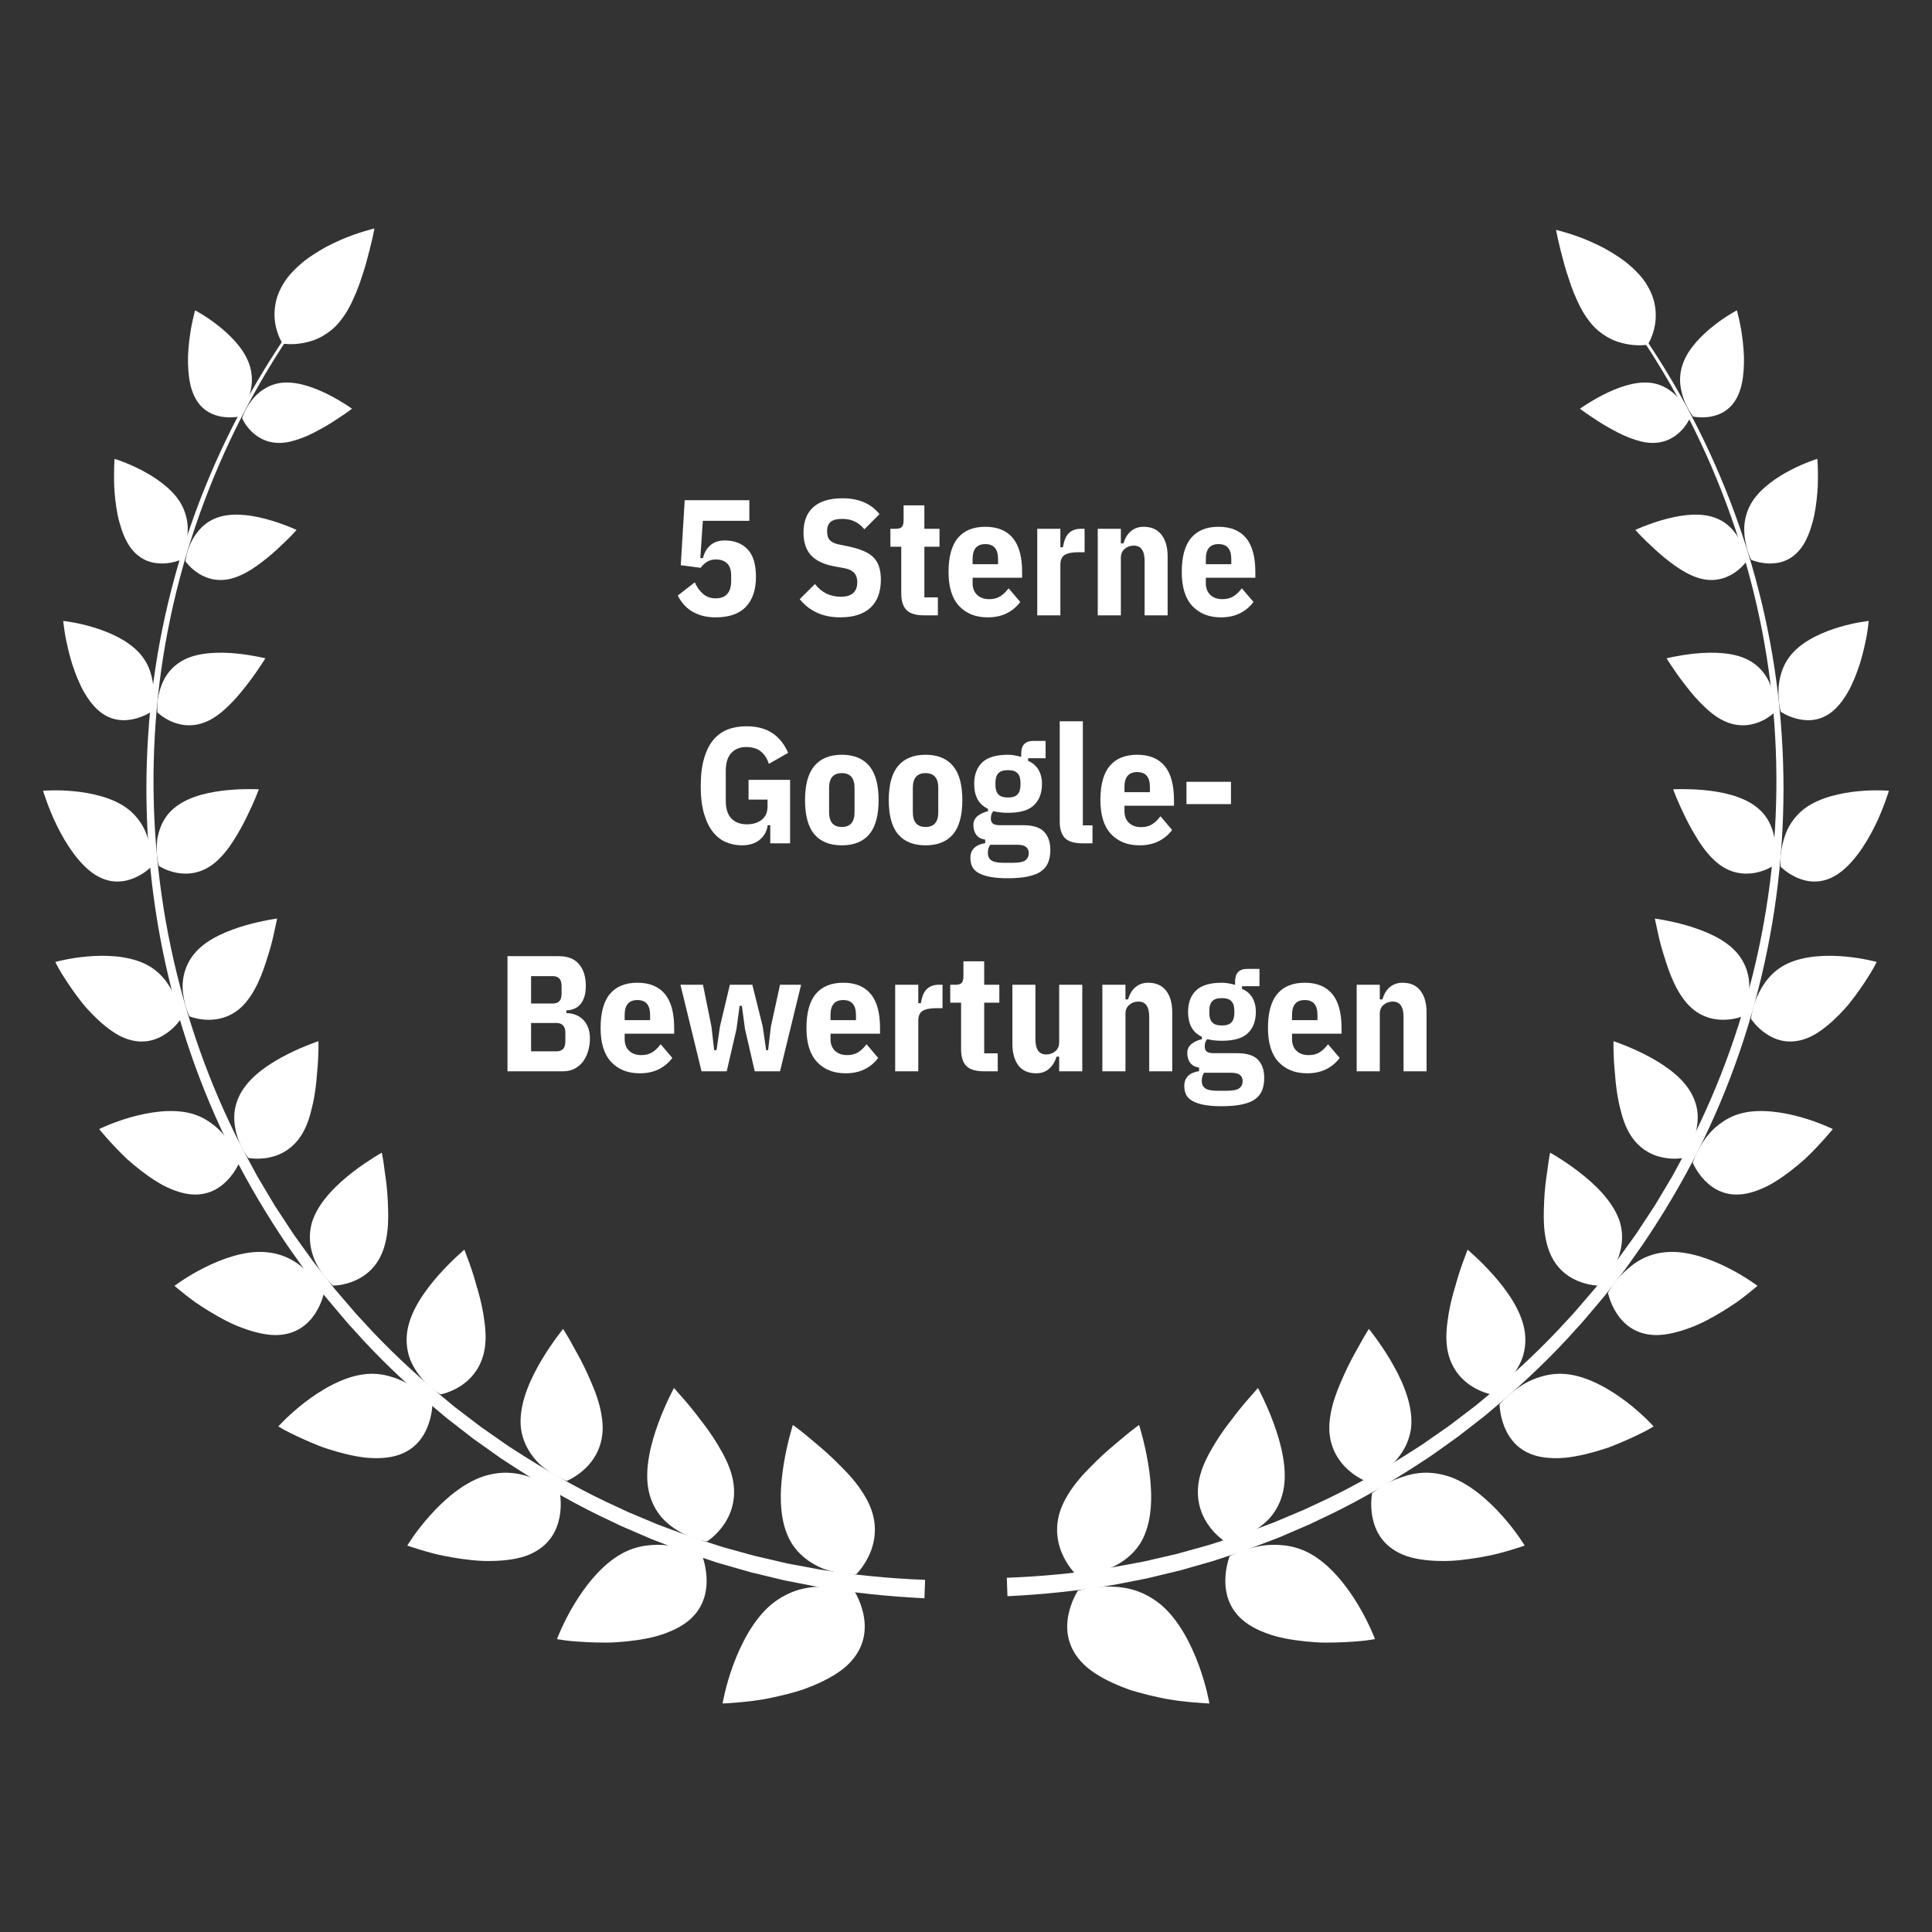 <svg xmlns="http://www.w3.org/2000/svg" xmlns:xlink="http://www.w3.org/1999/xlink" width="500" zoomAndPan="magnify" viewBox="0 0 375 375" height="500" preserveAspectRatio="xMidYMid meet" version="1.0"><rect x="0" y="0" width="375" height="375" fill="#333333" stroke="none"/><defs><g/><clipPath id="2fc1866fac"><path d="M 302 44.344 L 322 44.344 L 322 68 L 302 68 Z M 302 44.344 " clip-rule="nonzero"/></clipPath><clipPath id="1d048bcc3f"><path d="M 207 307.832 L 234.766 307.832 L 234.766 330.641 L 207 330.641 Z M 207 307.832 " clip-rule="nonzero"/></clipPath><clipPath id="09c687dcc7"><path d="M 345.527 153.367 L 366.633 153.367 L 366.633 171.199 L 345.527 171.199 Z M 345.527 153.367 " clip-rule="nonzero"/></clipPath><clipPath id="59c78ad0b2"><path d="M 53 44.344 L 73 44.344 L 73 67 L 53 67 Z M 53 44.344 " clip-rule="nonzero"/></clipPath><clipPath id="00f74322c6"><path d="M 140.102 307.832 L 167.871 307.832 L 167.871 330.641 L 140.102 330.641 Z M 140.102 307.832 " clip-rule="nonzero"/></clipPath><clipPath id="4cc1eac358"><path d="M 8.277 153 L 30 153 L 30 172 L 8.277 172 Z M 8.277 153 " clip-rule="nonzero"/></clipPath></defs><g clip-path="url(#2fc1866fac)"><path fill="#ffffff" d="M 302.031 44.621 C 302.031 44.621 302.16 45.367 302.426 46.562 C 302.688 47.762 303.113 49.383 303.605 51.227 C 303.859 52.141 304.148 53.094 304.48 54.055 C 304.789 55.027 305.137 56.012 305.527 56.969 C 305.723 57.445 305.934 57.914 306.148 58.375 C 306.359 58.848 306.578 59.305 306.812 59.75 C 307.277 60.637 307.805 61.461 308.379 62.211 C 308.941 62.969 309.543 63.605 310.164 64.137 C 310.781 64.668 311.43 65.098 312.055 65.465 C 313.316 66.188 314.602 66.582 315.758 66.789 C 316.906 67.004 317.91 67.043 318.641 67.016 C 319.367 66.992 319.809 66.91 319.809 66.91 C 319.809 66.91 320.059 66.535 320.363 65.871 C 320.664 65.207 321.035 64.238 321.23 63.062 C 321.426 61.891 321.465 60.504 321.156 58.98 C 321.008 58.215 320.746 57.434 320.379 56.633 C 320.008 55.832 319.531 55.012 318.918 54.188 C 318.293 53.371 317.547 52.605 316.746 51.875 C 316.344 51.512 315.926 51.156 315.5 50.816 C 315.059 50.48 314.605 50.164 314.148 49.855 C 313.23 49.238 312.289 48.668 311.352 48.156 C 310.395 47.66 309.453 47.219 308.555 46.824 C 306.773 46.027 305.109 45.504 303.934 45.145 C 302.754 44.789 302.031 44.621 302.031 44.621 " fill-opacity="1" fill-rule="nonzero"/></g><path fill="#ffffff" d="M 319.07 65.297 L 318.629 65.598 C 333.949 88.496 343.078 115.492 344.555 142.953 C 346.109 170.395 340.262 198.215 327.684 222.59 L 325.246 227.113 C 325.039 227.492 324.84 227.871 324.633 228.246 L 323.973 229.348 L 321.34 233.762 C 320.879 234.484 320.402 235.195 319.934 235.914 L 318.523 238.059 L 317.82 239.133 C 317.594 239.496 317.324 239.832 317.082 240.184 L 314.078 244.355 C 313.836 244.707 313.566 245.039 313.301 245.375 L 312.508 246.383 L 310.918 248.402 L 310.125 249.414 L 309.727 249.918 L 309.309 250.402 L 307.637 252.352 C 306.52 253.648 305.43 254.969 304.234 256.199 C 299.648 261.281 294.629 265.965 289.395 270.363 L 287.418 272.004 L 286.43 272.82 L 285.41 273.598 L 281.328 276.707 L 277.121 279.641 L 276.07 280.375 C 275.715 280.613 275.348 280.836 274.988 281.07 L 272.824 282.445 C 267.043 286.086 261.055 289.422 254.824 292.234 L 253.664 292.777 L 253.082 293.051 L 252.492 293.297 L 250.129 294.293 L 247.77 295.285 L 247.18 295.535 C 246.98 295.613 246.777 295.684 246.578 295.758 L 245.379 296.207 L 242.977 297.098 L 241.777 297.543 C 241.375 297.688 240.98 297.848 240.57 297.973 L 235.695 299.547 C 235.289 299.676 234.887 299.82 234.473 299.934 L 233.242 300.273 L 228.305 301.641 L 225.809 302.215 L 223.316 302.793 L 222.07 303.078 C 221.652 303.168 221.23 303.238 220.809 303.316 L 215.777 304.25 C 209.039 305.332 202.238 305.992 195.422 306.246 L 195.547 309.82 C 202.52 309.496 209.469 308.758 216.348 307.59 L 221.484 306.586 C 221.91 306.5 222.34 306.43 222.766 306.332 L 224.035 306.027 L 229.121 304.801 L 231.637 304.082 L 234.148 303.363 L 235.406 303.004 C 235.824 302.883 236.234 302.734 236.648 302.598 L 241.609 300.945 C 242.023 300.812 242.426 300.648 242.836 300.496 L 244.055 300.027 L 246.5 299.094 L 247.719 298.629 C 247.922 298.551 248.125 298.477 248.328 298.395 L 248.93 298.137 L 253.727 296.066 L 254.324 295.805 L 254.914 295.523 L 256.094 294.957 C 262.418 292.031 268.488 288.578 274.34 284.816 L 276.531 283.395 C 276.895 283.156 277.266 282.926 277.621 282.676 L 278.688 281.922 L 282.941 278.895 L 287.062 275.695 L 288.098 274.895 L 289.094 274.055 L 291.086 272.371 C 296.371 267.848 301.422 263.043 306.039 257.836 C 307.238 256.574 308.332 255.223 309.457 253.898 L 311.137 251.902 L 311.555 251.406 L 311.953 250.891 L 312.75 249.855 L 315.141 246.762 C 315.406 246.418 315.676 246.078 315.922 245.715 L 318.926 241.457 C 322.82 235.699 326.379 229.719 329.516 223.52 C 342.031 198.699 347.664 170.531 345.844 142.875 C 344.102 115.195 334.652 88.133 319.07 65.297 " fill-opacity="1" fill-rule="nonzero"/><g clip-path="url(#1d048bcc3f)"><path fill="#ffffff" d="M 234.738 330.641 C 234.738 330.641 234.605 329.797 234.277 328.441 C 233.949 327.09 233.43 325.227 232.68 323.184 C 231.18 319.102 228.75 314.309 225.258 311.41 C 223.516 309.988 221.645 309.055 219.832 308.547 C 218.922 308.293 218.027 308.137 217.168 308.051 C 216.734 308.008 216.312 307.992 215.895 307.977 C 215.48 307.949 215.074 307.941 214.68 307.945 C 213.109 307.957 211.742 308.168 210.766 308.375 C 210.277 308.477 209.883 308.582 209.613 308.66 C 209.348 308.742 209.199 308.785 209.199 308.785 C 209.199 308.785 207.938 310.68 207.383 313.41 C 207.109 314.777 207.02 316.352 207.402 318 C 207.789 319.645 208.648 321.367 210.324 323.016 C 211.16 323.855 212.156 324.562 213.27 325.238 C 214.383 325.91 215.613 326.516 216.91 327.066 C 217.559 327.34 218.223 327.602 218.895 327.848 L 219.402 328.027 L 219.906 328.184 C 220.246 328.289 220.586 328.387 220.926 328.484 C 222.289 328.867 223.66 329.195 224.98 329.473 C 227.637 330.066 230.062 330.293 231.844 330.453 C 233.625 330.602 234.738 330.641 234.738 330.641 " fill-opacity="1" fill-rule="nonzero"/></g><path fill="#ffffff" d="M 266.883 318.152 C 266.883 318.152 266.598 317.371 266.043 316.148 C 265.484 314.918 264.656 313.242 263.574 311.445 C 261.41 307.84 258.266 303.793 254.395 301.605 C 252.461 300.523 250.543 300.043 248.742 299.914 C 246.914 299.734 245.207 299.922 243.73 300.254 C 242.988 300.418 242.316 300.637 241.699 300.824 C 241.086 301.012 240.543 301.207 240.098 301.387 C 239.203 301.75 238.68 302.043 238.68 302.043 C 238.68 302.043 237.844 304.105 237.836 306.816 C 237.836 308.172 238.047 309.688 238.715 311.176 C 239.387 312.664 240.52 314.121 242.402 315.348 C 243.34 315.961 244.426 316.488 245.609 316.934 C 246.793 317.383 248.078 317.766 249.391 318.008 C 250.711 318.273 252.074 318.461 253.441 318.602 C 254.125 318.668 254.809 318.723 255.48 318.766 C 255.816 318.785 256.156 318.805 256.488 318.82 C 256.816 318.82 257.141 318.824 257.465 318.828 C 260.047 318.828 262.414 318.68 264.129 318.527 C 264.562 318.496 264.945 318.441 265.281 318.395 C 265.617 318.348 265.906 318.305 266.145 318.27 C 266.621 318.195 266.883 318.152 266.883 318.152 " fill-opacity="1" fill-rule="nonzero"/><path fill="#ffffff" d="M 295.938 299.996 C 295.938 299.996 295.531 299.309 294.781 298.242 C 294.031 297.18 292.941 295.738 291.59 294.223 C 288.891 291.191 285.141 287.859 281.125 286.547 C 280.617 286.383 280.129 286.262 279.637 286.156 C 279.141 286.047 278.656 285.969 278.176 285.922 C 277.223 285.82 276.305 285.836 275.43 285.93 C 273.68 286.109 272.137 286.66 270.766 287.195 C 269.41 287.754 268.305 288.414 267.531 288.934 C 266.758 289.457 266.32 289.84 266.32 289.84 C 266.32 289.84 266.293 289.973 266.262 290.207 C 266.23 290.441 266.191 290.781 266.172 291.203 C 266.125 292.043 266.141 293.203 266.387 294.48 C 266.887 297.027 268.273 300.07 272.305 301.762 C 272.559 301.867 272.816 301.965 273.082 302.059 C 273.348 302.145 273.617 302.223 273.895 302.297 C 274.445 302.441 275.023 302.562 275.617 302.66 C 276.809 302.855 278.082 302.953 279.387 302.98 C 282.012 303.07 284.688 302.715 287.156 302.297 C 288.383 302.078 289.566 301.855 290.617 301.59 C 291.664 301.32 292.605 301.055 293.391 300.816 C 294.969 300.344 295.938 299.996 295.938 299.996 " fill-opacity="1" fill-rule="nonzero"/><path fill="#ffffff" d="M 320.965 276.867 C 320.965 276.867 320.453 276.289 319.551 275.414 C 318.652 274.543 317.359 273.371 315.809 272.18 C 314.258 270.988 312.453 269.777 310.531 268.801 C 308.594 267.809 306.535 267.043 304.496 266.766 C 302.453 266.488 300.633 266.73 299.027 267.242 C 297.387 267.711 295.973 268.461 294.812 269.258 C 294.23 269.656 293.711 270.066 293.262 270.457 C 292.801 270.84 292.395 271.191 292.07 271.504 C 291.422 272.121 291.07 272.555 291.07 272.555 C 291.07 272.555 291.066 274.625 292.012 276.965 C 292.965 279.297 294.84 281.922 298.934 282.754 C 299.961 282.961 301.074 283.043 302.25 283.027 C 302.84 283.016 303.441 282.984 304.051 282.926 C 304.648 282.855 305.258 282.762 305.867 282.652 C 307.094 282.43 308.336 282.129 309.555 281.785 C 310.168 281.609 310.77 281.426 311.367 281.234 C 311.664 281.137 311.961 281.039 312.25 280.941 C 312.535 280.832 312.816 280.727 313.094 280.617 C 315.316 279.746 317.297 278.816 318.715 278.105 C 319.07 277.93 319.395 277.766 319.672 277.617 C 319.945 277.461 320.18 277.328 320.371 277.219 C 320.754 276.992 320.965 276.867 320.965 276.867 " fill-opacity="1" fill-rule="nonzero"/><path fill="#ffffff" d="M 341.121 249.582 C 341.121 249.582 340.531 249.129 339.52 248.465 C 338.508 247.801 337.074 246.926 335.391 246.078 C 332.02 244.379 327.648 242.773 323.738 243.016 C 323.492 243.031 323.254 243.055 323.016 243.082 C 322.777 243.105 322.539 243.141 322.309 243.176 C 321.848 243.254 321.398 243.352 320.973 243.473 C 320.113 243.715 319.328 244.039 318.605 244.422 C 317.887 244.801 317.234 245.238 316.645 245.703 C 316.348 245.934 316.074 246.18 315.801 246.414 C 315.527 246.645 315.266 246.883 315.023 247.121 C 314.047 248.07 313.316 249.02 312.832 249.734 C 312.348 250.449 312.102 250.93 312.102 250.93 C 312.102 250.93 312.203 251.426 312.465 252.172 C 312.719 252.91 313.133 253.902 313.789 254.914 C 314.449 255.93 315.344 256.961 316.582 257.758 C 317.816 258.551 319.402 259.113 321.422 259.137 C 323.414 259.141 325.664 258.598 327.926 257.758 C 330.219 256.941 332.383 255.719 334.363 254.527 C 335.348 253.926 336.27 253.32 337.102 252.754 C 337.91 252.172 338.621 251.621 339.219 251.152 C 340.406 250.211 341.121 249.582 341.121 249.582 " fill-opacity="1" fill-rule="nonzero"/><path fill="#ffffff" d="M 355.742 219.152 C 355.742 219.152 355.102 218.832 354.027 218.391 C 352.949 217.945 351.434 217.379 349.688 216.879 C 346.191 215.883 341.762 215.152 338.074 216.074 C 337.152 216.309 336.32 216.633 335.574 217.023 C 334.824 217.414 334.164 217.875 333.531 218.355 C 332.289 219.324 331.336 220.457 330.617 221.547 C 330.258 222.09 329.953 222.625 329.703 223.117 C 329.438 223.602 329.215 224.043 329.047 224.422 C 328.703 225.18 328.555 225.676 328.555 225.676 C 328.555 225.676 329.27 227.449 330.895 229.129 C 332.527 230.797 335.059 232.391 338.859 231.695 C 339.812 231.516 340.801 231.203 341.801 230.785 C 342.305 230.574 342.809 230.34 343.309 230.082 C 343.801 229.816 344.285 229.527 344.773 229.223 C 346.711 228.004 348.609 226.496 350.273 225.023 C 351.867 223.52 353.234 222.051 354.203 220.957 C 355.172 219.867 355.742 219.152 355.742 219.152 " fill-opacity="1" fill-rule="nonzero"/><path fill="#ffffff" d="M 364.258 186.719 C 364.258 186.719 363.598 186.527 362.504 186.305 C 361.406 186.078 359.879 185.816 358.145 185.66 C 354.668 185.344 350.422 185.461 347.066 186.98 C 343.719 188.508 342.074 191.195 341.023 193.488 C 340.523 194.637 340.238 195.707 340.074 196.488 C 339.914 197.27 339.875 197.766 339.875 197.766 C 339.875 197.766 340.859 199.301 342.691 200.578 C 344.527 201.84 347.207 202.871 350.699 201.531 C 350.918 201.449 351.137 201.355 351.355 201.254 C 351.57 201.152 351.781 201.043 351.996 200.922 C 352.422 200.688 352.848 200.422 353.273 200.133 C 354.117 199.551 354.957 198.867 355.77 198.121 C 356.586 197.375 357.379 196.566 358.133 195.734 C 358.516 195.32 358.855 194.891 359.191 194.465 C 359.527 194.039 359.855 193.609 360.168 193.188 C 361.418 191.496 362.457 189.879 363.184 188.688 C 363.551 188.094 363.797 187.594 363.984 187.254 C 364.16 186.906 364.258 186.719 364.258 186.719 " fill-opacity="1" fill-rule="nonzero"/><g clip-path="url(#09c687dcc7)"><path fill="#ffffff" d="M 366.633 153.484 C 366.633 153.484 365.977 153.426 364.906 153.41 C 363.832 153.391 362.344 153.414 360.684 153.574 C 357.367 153.895 353.309 154.758 350.473 156.789 C 349.762 157.297 349.16 157.855 348.652 158.441 C 348.133 159.031 347.695 159.645 347.336 160.273 C 346.977 160.898 346.699 161.535 346.477 162.16 C 346.367 162.477 346.27 162.785 346.188 163.094 C 346.098 163.398 346.02 163.699 345.953 163.992 C 345.688 165.164 345.605 166.223 345.594 166.988 C 345.586 167.754 345.617 168.227 345.617 168.227 C 345.617 168.227 346.836 169.492 348.797 170.359 C 350.766 171.215 353.477 171.691 356.496 169.805 C 359.508 167.918 362.164 163.914 363.934 160.285 C 364.156 159.832 364.375 159.387 364.57 158.957 C 364.758 158.523 364.938 158.098 365.102 157.695 C 365.434 156.891 365.715 156.152 365.945 155.527 C 366.172 154.902 366.348 154.395 366.465 154.039 C 366.582 153.684 366.633 153.484 366.633 153.484 " fill-opacity="1" fill-rule="nonzero"/></g><path fill="#ffffff" d="M 362.723 120.523 C 362.723 120.523 360.215 120.777 357.145 121.68 C 355.605 122.133 353.93 122.738 352.355 123.539 C 350.773 124.336 349.316 125.32 348.145 126.535 C 346.98 127.75 346.258 129.07 345.832 130.375 C 345.391 131.68 345.207 132.973 345.195 134.121 C 345.184 134.695 345.223 135.234 345.254 135.719 C 345.289 136.207 345.344 136.637 345.402 137 C 345.516 137.723 345.648 138.156 345.648 138.156 C 345.648 138.156 347.039 139.125 349.055 139.574 C 350.055 139.801 351.207 139.895 352.434 139.648 C 353.66 139.398 354.934 138.812 356.168 137.648 C 356.781 137.062 357.359 136.367 357.895 135.586 C 358.426 134.805 358.934 133.938 359.355 133.031 C 359.785 132.129 360.176 131.176 360.523 130.219 C 360.699 129.738 360.863 129.262 361.016 128.785 C 361.168 128.309 361.297 127.836 361.422 127.375 C 361.668 126.449 361.879 125.555 362.051 124.738 C 362.23 123.922 362.371 123.176 362.461 122.555 C 362.648 121.305 362.723 120.523 362.723 120.523 " fill-opacity="1" fill-rule="nonzero"/><path fill="#ffffff" d="M 352.746 89.066 C 352.746 89.066 350.434 89.762 347.715 91.156 C 345.008 92.547 341.852 94.645 340.129 97.332 C 339.695 98 339.375 98.68 339.141 99.352 C 338.91 100.02 338.738 100.695 338.652 101.344 C 338.461 102.652 338.566 103.887 338.75 104.969 C 339.098 107.137 339.918 108.668 339.918 108.668 C 339.918 108.668 340.293 108.824 340.898 108.996 C 341.512 109.168 342.367 109.348 343.348 109.371 C 345.305 109.418 347.766 108.883 349.684 106.25 C 350.629 104.934 351.312 103.219 351.82 101.359 C 352.082 100.426 352.262 99.473 352.41 98.52 C 352.555 97.562 352.664 96.609 352.738 95.695 C 352.828 94.781 352.844 93.918 352.855 93.125 C 352.867 92.332 352.859 91.617 352.844 91.016 C 352.828 90.414 352.805 89.926 352.789 89.59 C 352.762 89.254 352.746 89.066 352.746 89.066 " fill-opacity="1" fill-rule="nonzero"/><path fill="#ffffff" d="M 337.125 60.238 C 337.125 60.238 335.086 61.297 332.789 63.09 C 330.484 64.883 327.918 67.398 326.793 70.207 C 326.227 71.617 326.043 72.988 326.117 74.234 C 326.152 74.859 326.25 75.457 326.387 76.016 C 326.512 76.586 326.676 77.117 326.859 77.609 C 327.223 78.59 327.672 79.395 328.027 79.957 C 328.203 80.238 328.348 80.469 328.453 80.617 C 328.559 80.773 328.625 80.852 328.625 80.852 C 328.625 80.852 330.117 81.191 331.965 80.883 C 333.805 80.566 336.012 79.613 337.32 76.809 C 337.641 76.109 337.906 75.32 338.082 74.484 C 338.262 73.656 338.375 72.766 338.438 71.859 C 338.504 70.949 338.52 70.016 338.496 69.094 C 338.457 68.184 338.383 67.277 338.289 66.418 C 338.195 65.555 338.078 64.734 337.961 63.988 C 337.828 63.25 337.688 62.59 337.566 62.031 C 337.316 60.922 337.125 60.238 337.125 60.238 " fill-opacity="1" fill-rule="nonzero"/><path fill="#ffffff" d="M 221.098 276.582 C 221.098 276.582 221.359 277.398 221.711 278.746 C 222.062 280.094 222.508 281.977 222.863 284.109 C 223.566 288.379 223.906 293.664 222.219 297.789 C 221.387 299.875 220.098 301.355 218.668 302.488 C 217.953 303.055 217.199 303.523 216.441 303.914 C 216.059 304.109 215.684 304.293 215.305 304.441 C 214.926 304.582 214.551 304.703 214.18 304.812 C 212.707 305.246 211.359 305.43 210.383 305.508 C 209.891 305.543 209.496 305.555 209.227 305.559 C 208.949 305.559 208.801 305.551 208.801 305.551 C 208.801 305.551 207.133 303.953 206.082 301.383 C 205.551 300.098 205.172 298.57 205.18 296.887 C 205.184 295.199 205.574 293.352 206.551 291.434 C 207.035 290.492 207.637 289.5 208.316 288.574 C 208.996 287.645 209.75 286.746 210.539 285.895 C 210.934 285.469 211.34 285.051 211.75 284.648 L 212.059 284.352 L 212.363 284.039 C 212.57 283.832 212.773 283.629 212.977 283.426 C 213.797 282.629 214.613 281.879 215.402 281.203 C 216.977 279.879 218.387 278.656 219.418 277.852 C 220.449 277.039 221.098 276.582 221.098 276.582 " fill-opacity="1" fill-rule="nonzero"/><path fill="#ffffff" d="M 244.176 269.41 C 244.176 269.41 244.57 270.137 245.148 271.352 C 245.727 272.57 246.492 274.277 247.215 276.246 C 248.66 280.176 249.965 285.203 249.082 289.359 C 248.648 291.445 247.723 293.152 246.578 294.516 C 245.414 295.82 244.035 296.797 242.727 297.512 C 242.074 297.867 241.441 298.176 240.848 298.391 C 240.254 298.602 239.707 298.762 239.25 298.879 C 238.328 299.113 237.742 299.188 237.742 299.188 C 237.742 299.188 235.875 298.012 234.398 295.789 C 233.66 294.676 233.012 293.305 232.703 291.699 C 232.395 290.09 232.418 288.25 232.98 286.223 C 233.262 285.207 233.664 284.191 234.145 283.199 C 234.625 282.203 235.191 281.242 235.777 280.246 C 236.367 279.266 237 278.32 237.645 277.426 C 237.965 276.98 238.289 276.543 238.613 276.125 C 238.777 275.918 238.938 275.711 239.098 275.508 C 239.254 275.297 239.41 275.09 239.562 274.887 C 240.801 273.254 241.957 271.906 242.809 270.961 C 243.027 270.73 243.211 270.508 243.379 270.312 C 243.543 270.121 243.688 269.957 243.805 269.82 C 244.043 269.559 244.176 269.41 244.176 269.41 " fill-opacity="1" fill-rule="nonzero"/><path fill="#ffffff" d="M 265.699 257.949 C 265.699 257.949 266.207 258.566 266.977 259.617 C 267.746 260.668 268.777 262.152 269.812 263.887 C 271.891 267.355 273.996 271.844 273.953 276.02 C 273.945 276.535 273.91 277.047 273.836 277.527 C 273.762 278 273.656 278.457 273.527 278.898 C 273.266 279.777 272.906 280.586 272.48 281.328 C 271.625 282.801 270.531 284.043 269.391 284.91 C 268.262 285.801 267.16 286.438 266.34 286.848 C 265.52 287.258 264.98 287.441 264.98 287.441 C 264.98 287.441 264.859 287.395 264.641 287.289 C 264.426 287.184 264.117 287.027 263.754 286.812 C 263.023 286.383 262.07 285.723 261.156 284.797 C 259.324 282.953 257.703 280.039 258.066 276.02 C 258.086 275.766 258.117 275.516 258.152 275.262 C 258.184 275.004 258.223 274.742 258.27 274.484 C 258.359 273.961 258.473 273.434 258.609 272.91 C 258.879 271.863 259.227 270.816 259.621 269.793 C 260.434 267.781 261.352 265.727 262.262 263.992 C 262.715 263.113 263.176 262.328 263.578 261.594 C 263.977 260.848 264.344 260.195 264.656 259.656 C 265.285 258.578 265.699 257.949 265.699 257.949 " fill-opacity="1" fill-rule="nonzero"/><path fill="#ffffff" d="M 284.855 242.559 C 284.855 242.559 285.445 243.055 286.363 243.91 C 287.281 244.77 288.527 245.988 289.824 247.449 C 291.125 248.91 292.477 250.617 293.602 252.457 C 294.707 254.277 295.57 256.227 295.91 258.195 C 296.246 260.156 296.027 261.957 295.504 263.531 C 294.941 265.07 294.086 266.391 293.199 267.461 C 292.754 268 292.305 268.473 291.879 268.879 C 291.441 269.277 291.02 269.598 290.664 269.863 C 289.949 270.387 289.469 270.648 289.469 270.648 C 289.469 270.648 287.438 270.285 285.379 268.879 C 283.312 267.48 281.238 265.02 280.82 261.105 C 280.715 260.129 280.715 259.113 280.793 258.082 C 280.832 257.562 280.891 257.047 280.961 256.527 C 281.023 255.996 281.102 255.465 281.191 254.934 C 281.371 253.879 281.602 252.832 281.859 251.832 C 281.988 251.328 282.125 250.836 282.262 250.359 C 282.336 250.121 282.406 249.887 282.477 249.652 C 282.543 249.414 282.605 249.176 282.672 248.945 C 283.195 247.09 283.75 245.504 284.176 244.383 C 284.281 244.102 284.379 243.852 284.465 243.629 C 284.547 243.402 284.617 243.207 284.672 243.047 C 284.789 242.734 284.855 242.559 284.855 242.559 " fill-opacity="1" fill-rule="nonzero"/><path fill="#ffffff" d="M 300.879 223.73 C 300.879 223.73 301.527 224.09 302.551 224.734 C 303.574 225.383 304.977 226.309 306.465 227.457 C 309.445 229.754 312.801 232.922 314.195 236.555 C 314.281 236.781 314.359 237.008 314.43 237.23 C 314.496 237.453 314.551 237.672 314.598 237.891 C 314.695 238.328 314.762 238.762 314.801 239.188 C 314.879 240.035 314.848 240.863 314.734 241.652 C 314.621 242.438 314.426 243.188 314.188 243.891 C 314.062 244.242 313.934 244.586 313.781 244.906 C 313.629 245.223 313.469 245.527 313.301 245.816 C 312.637 246.977 311.898 247.906 311.332 248.543 C 310.762 249.184 310.363 249.527 310.363 249.527 C 310.363 249.527 309.867 249.539 309.102 249.43 C 308.32 249.312 307.266 249.074 306.156 248.594 C 305.043 248.117 303.879 247.395 302.863 246.34 C 301.848 245.285 300.988 243.902 300.438 242.098 C 299.863 240.27 299.648 238.203 299.641 236.156 C 299.656 234.129 299.738 232.016 299.945 230.191 C 300.043 229.273 300.16 228.418 300.277 227.648 C 300.375 226.863 300.469 226.164 300.559 225.586 C 300.734 224.422 300.879 223.73 300.879 223.73 " fill-opacity="1" fill-rule="nonzero"/><path fill="#ffffff" d="M 313.184 202.094 C 313.184 202.094 313.863 202.316 314.949 202.742 C 316.035 203.164 317.523 203.789 319.137 204.602 C 322.363 206.23 326.094 208.609 328.035 211.777 C 328.523 212.57 328.875 213.371 329.121 214.168 C 329.363 214.965 329.508 215.762 329.52 216.52 C 329.57 218.039 329.293 219.477 328.906 220.707 C 328.711 221.324 328.488 221.891 328.262 222.391 C 328.023 222.883 327.773 223.305 327.559 223.656 C 327.125 224.355 326.801 224.75 326.801 224.75 C 326.801 224.75 324.926 225.145 322.668 224.656 C 320.398 224.18 317.758 222.797 316.047 219.566 C 315.617 218.762 315.266 217.887 314.977 216.969 C 314.832 216.508 314.703 216.039 314.59 215.566 C 314.457 215.086 314.34 214.598 314.234 214.109 C 313.812 212.148 313.586 210.168 313.465 208.406 C 313.277 206.605 313.207 205.031 313.184 203.902 C 313.16 202.773 313.184 202.094 313.184 202.094 " fill-opacity="1" fill-rule="nonzero"/><path fill="#ffffff" d="M 321.207 178.293 C 321.207 178.293 321.887 178.379 322.988 178.586 C 324.09 178.793 325.605 179.113 327.281 179.594 C 330.621 180.555 334.637 182.148 336.996 184.781 C 339.359 187.41 339.801 190.613 339.426 193.055 C 339.266 194.285 338.961 195.344 338.703 196.09 C 338.441 196.836 338.223 197.27 338.223 197.27 C 338.223 197.27 337.797 197.449 337.09 197.621 C 336.379 197.797 335.395 197.961 334.277 197.941 C 332.039 197.906 329.293 197.094 327.121 194.371 C 326.984 194.203 326.852 194.027 326.723 193.848 C 326.59 193.668 326.457 193.48 326.328 193.289 C 326.074 192.91 325.832 192.512 325.602 192.102 C 325.145 191.281 324.734 190.41 324.371 189.523 C 324.008 188.637 323.688 187.738 323.41 186.852 C 323.281 186.41 323.121 185.965 322.984 185.527 C 322.844 185.094 322.715 184.664 322.598 184.246 C 322.117 182.578 321.785 181.098 321.574 180.031 C 321.477 179.496 321.359 179.059 321.301 178.758 C 321.242 178.457 321.207 178.293 321.207 178.293 " fill-opacity="1" fill-rule="nonzero"/><path fill="#ffffff" d="M 324.75 153.207 C 324.75 153.207 325.406 153.168 326.477 153.164 C 327.551 153.164 329.039 153.199 330.703 153.352 C 334.035 153.664 338.027 154.453 340.773 156.52 C 341.457 157.031 342.031 157.602 342.512 158.203 C 342.98 158.809 343.344 159.441 343.633 160.086 C 343.922 160.73 344.137 161.383 344.285 162.023 C 344.363 162.344 344.426 162.664 344.473 162.977 C 344.512 163.285 344.539 163.59 344.555 163.891 C 344.621 165.074 344.527 166.125 344.414 166.875 C 344.305 167.629 344.156 168.078 344.156 168.078 C 344.156 168.078 342.684 169.062 340.578 169.43 C 338.473 169.805 335.734 169.547 333.176 167.363 C 332.855 167.094 332.547 166.797 332.246 166.484 C 331.941 166.172 331.641 165.84 331.355 165.492 C 330.773 164.797 330.234 164.051 329.738 163.277 C 329.488 162.891 329.246 162.496 329.016 162.102 C 328.789 161.707 328.547 161.312 328.324 160.918 C 327.883 160.125 327.477 159.344 327.117 158.598 C 326.762 157.848 326.426 157.141 326.121 156.496 C 325.828 155.852 325.578 155.27 325.375 154.785 C 325.172 154.297 325.02 153.902 324.918 153.629 C 324.809 153.355 324.75 153.207 324.75 153.207 " fill-opacity="1" fill-rule="nonzero"/><path fill="#ffffff" d="M 323.484 127.781 C 323.484 127.781 325.926 127.156 329.105 126.844 C 330.699 126.691 332.473 126.621 334.223 126.77 C 335.965 126.918 337.715 127.277 339.168 128.008 C 340.629 128.73 341.711 129.738 342.508 130.844 C 343.289 131.949 343.754 133.156 344.055 134.258 C 344.199 134.809 344.316 135.332 344.367 135.816 C 344.426 136.297 344.453 136.73 344.465 137.094 C 344.484 137.82 344.438 138.27 344.438 138.27 C 344.438 138.27 343.25 139.461 341.352 140.195 C 340.395 140.562 339.258 140.816 338.02 140.773 C 336.781 140.734 335.414 140.398 333.996 139.609 C 333.289 139.215 332.602 138.73 331.941 138.18 C 331.277 137.633 330.656 137.023 330.023 136.387 C 329.402 135.75 328.812 135.086 328.262 134.418 C 327.984 134.086 327.719 133.75 327.465 133.422 C 327.207 133.09 326.953 132.766 326.703 132.449 C 326.215 131.809 325.773 131.199 325.387 130.645 C 325.008 130.082 324.664 129.578 324.375 129.16 C 323.801 128.312 323.484 127.781 323.484 127.781 " fill-opacity="1" fill-rule="nonzero"/><path fill="#ffffff" d="M 317.414 102.859 C 317.414 102.859 319.594 101.836 322.527 100.973 C 325.465 100.109 329.125 99.438 332.16 100.262 C 332.918 100.469 333.598 100.762 334.211 101.109 C 334.824 101.457 335.34 101.879 335.809 102.324 C 336.734 103.227 337.43 104.258 337.898 105.242 C 338.824 107.215 339 108.934 339 108.934 C 339 108.934 338.781 109.27 338.344 109.734 C 337.906 110.203 337.266 110.797 336.434 111.32 C 334.781 112.367 332.371 113.094 329.457 112.117 C 327.984 111.633 326.5 110.793 325.121 109.809 C 324.441 109.316 323.754 108.801 323.105 108.273 C 322.461 107.746 321.848 107.215 321.285 106.695 C 320.73 106.172 320.184 105.684 319.715 105.227 C 319.242 104.773 318.832 104.355 318.492 104.008 C 318.152 103.656 317.887 103.367 317.707 103.168 C 317.52 102.969 317.414 102.859 317.414 102.859 " fill-opacity="1" fill-rule="nonzero"/><path fill="#ffffff" d="M 306.672 79.332 C 306.672 79.332 308.531 77.98 311.121 76.656 C 313.711 75.332 317.039 74.043 320.039 74.27 C 321.535 74.387 322.773 74.891 323.816 75.559 C 324.336 75.895 324.809 76.273 325.227 76.668 C 325.629 77.074 325.984 77.496 326.297 77.918 C 326.914 78.754 327.348 79.566 327.625 80.168 C 327.762 80.469 327.848 80.723 327.914 80.898 C 327.973 81.074 328 81.176 328 81.176 C 328 81.176 327.398 82.598 326.043 83.875 C 324.688 85.156 322.57 86.281 319.648 85.895 C 318.914 85.805 318.184 85.613 317.426 85.375 C 316.668 85.141 315.91 84.844 315.172 84.508 C 314.43 84.172 313.707 83.801 313.012 83.414 C 312.305 83.039 311.629 82.648 311 82.262 C 310.371 81.879 309.793 81.5 309.277 81.148 C 308.75 80.805 308.281 80.492 307.895 80.223 C 307.121 79.688 306.672 79.332 306.672 79.332 " fill-opacity="1" fill-rule="nonzero"/><g clip-path="url(#59c78ad0b2)"><path fill="#ffffff" d="M 72.676 44.344 C 72.676 44.344 71.949 44.516 70.77 44.871 C 69.594 45.234 67.926 45.758 66.141 46.559 C 65.242 46.953 64.297 47.398 63.34 47.898 C 62.402 48.41 61.457 48.984 60.539 49.602 C 60.078 49.91 59.625 50.23 59.184 50.566 C 58.754 50.906 58.336 51.262 57.934 51.625 C 57.133 52.359 56.383 53.129 55.758 53.945 C 55.145 54.77 54.664 55.594 54.293 56.395 C 53.922 57.199 53.66 57.98 53.512 58.75 C 53.203 60.273 53.242 61.668 53.43 62.836 C 53.629 64.016 53.996 64.984 54.297 65.648 C 54.602 66.316 54.852 66.691 54.852 66.691 C 54.852 66.691 55.293 66.77 56.02 66.793 C 56.75 66.82 57.754 66.781 58.906 66.566 C 60.062 66.355 61.352 65.957 62.613 65.234 C 63.238 64.863 63.887 64.434 64.508 63.902 C 65.133 63.367 65.734 62.73 66.297 61.969 C 66.871 61.219 67.402 60.391 67.867 59.5 C 68.102 59.055 68.324 58.598 68.531 58.125 C 68.75 57.66 68.961 57.191 69.156 56.715 C 69.551 55.758 69.898 54.77 70.211 53.793 C 70.543 52.832 70.832 51.875 71.09 50.961 C 71.586 49.117 72.016 47.492 72.277 46.289 C 72.543 45.094 72.676 44.344 72.676 44.344 " fill-opacity="1" fill-rule="nonzero"/></g><path fill="#ffffff" d="M 56.035 65.371 L 55.594 65.074 C 39.969 87.969 30.496 115.102 28.75 142.852 C 26.926 170.578 32.57 198.816 45.121 223.703 C 48.266 229.918 51.836 235.914 55.738 241.688 L 58.754 245.957 C 58.996 246.316 59.266 246.656 59.535 247 L 60.332 248.035 L 61.93 250.105 L 62.73 251.141 L 63.129 251.656 L 63.551 252.156 L 65.234 254.156 C 66.359 255.484 67.457 256.84 68.66 258.105 C 73.285 263.324 78.352 268.141 83.648 272.676 L 86.648 275.207 L 87.68 276.008 L 91.816 279.219 L 97.148 283.008 C 97.508 283.258 97.879 283.488 98.242 283.727 L 100.438 285.152 C 106.305 288.926 112.391 292.387 118.73 295.316 L 119.91 295.887 L 120.504 296.168 L 121.105 296.43 L 123.508 297.469 L 125.914 298.504 L 126.516 298.762 C 126.719 298.848 126.922 298.922 127.129 299 L 128.352 299.469 L 130.797 300.402 L 132.023 300.871 C 132.434 301.023 132.836 301.191 133.254 301.32 L 138.227 302.98 C 138.641 303.113 139.051 303.266 139.473 303.383 L 140.73 303.746 L 143.25 304.469 L 145.773 305.188 L 148.32 305.801 L 150.871 306.414 L 152.145 306.723 C 152.57 306.816 153.004 306.891 153.43 306.977 L 158.578 307.984 C 165.477 309.152 172.441 309.895 179.434 310.223 L 179.559 306.648 C 172.723 306.391 165.906 305.727 159.148 304.645 L 154.102 303.711 C 153.68 303.629 153.258 303.559 152.84 303.469 L 146.59 302.023 L 144.113 301.344 L 141.641 300.656 L 140.402 300.316 C 139.988 300.203 139.586 300.055 139.18 299.93 L 134.293 298.348 C 133.883 298.227 133.484 298.066 133.082 297.918 L 131.879 297.473 L 129.469 296.578 L 128.266 296.129 C 128.066 296.055 127.863 295.984 127.664 295.902 L 127.074 295.656 L 124.707 294.66 L 122.336 293.664 L 121.746 293.414 L 120 292.594 C 113.754 289.777 107.75 286.43 101.953 282.781 L 99.781 281.398 C 99.422 281.168 99.055 280.945 98.703 280.707 L 97.648 279.969 L 93.43 277.027 L 89.336 273.91 L 88.312 273.133 L 87.32 272.312 L 85.34 270.668 C 80.094 266.258 75.062 261.562 70.461 256.465 C 69.266 255.234 68.172 253.91 67.051 252.609 L 65.375 250.656 L 64.957 250.168 L 64.559 249.664 L 63.762 248.648 L 62.168 246.629 L 61.375 245.617 C 61.109 245.277 60.836 244.945 60.594 244.59 L 57.586 240.41 C 57.34 240.059 57.07 239.723 56.844 239.355 L 56.137 238.281 L 54.723 236.129 C 54.254 235.41 53.773 234.695 53.312 233.973 L 51.992 231.758 L 50.012 228.441 C 49.801 228.066 49.605 227.684 49.398 227.309 L 46.953 222.77 C 34.344 198.332 28.484 170.441 30.039 142.93 C 31.52 115.398 40.672 88.332 56.035 65.371 " fill-opacity="1" fill-rule="nonzero"/><path fill="#ffffff" d="M 153.895 276.582 C 153.895 276.582 153.633 277.398 153.281 278.746 C 152.93 280.094 152.484 281.977 152.133 284.109 C 151.426 288.379 151.09 293.664 152.773 297.789 C 153.609 299.875 154.895 301.355 156.324 302.488 C 157.043 303.055 157.797 303.523 158.555 303.914 C 158.934 304.109 159.309 304.293 159.688 304.441 C 160.066 304.582 160.445 304.703 160.812 304.812 C 162.285 305.246 163.637 305.43 164.609 305.508 C 165.098 305.543 165.496 305.555 165.77 305.559 C 166.043 305.559 166.195 305.551 166.195 305.551 C 166.195 305.551 167.859 303.953 168.91 301.383 C 169.441 300.098 169.82 298.57 169.812 296.887 C 169.809 295.199 169.418 293.352 168.445 291.434 C 167.957 290.492 167.355 289.5 166.68 288.574 C 165.996 287.645 165.242 286.746 164.453 285.895 C 164.055 285.469 163.652 285.051 163.242 284.648 L 162.938 284.352 L 162.629 284.039 C 162.426 283.832 162.219 283.629 162.016 283.426 C 161.195 282.629 160.379 281.879 159.594 281.203 C 158.016 279.879 156.605 278.656 155.574 277.852 C 154.543 277.039 153.895 276.582 153.895 276.582 " fill-opacity="1" fill-rule="nonzero"/><path fill="#ffffff" d="M 130.816 269.41 C 130.816 269.41 130.422 270.137 129.844 271.352 C 129.266 272.57 128.5 274.277 127.777 276.246 C 126.332 280.176 125.027 285.203 125.91 289.359 C 126.348 291.445 127.27 293.152 128.414 294.516 C 129.582 295.82 130.957 296.797 132.266 297.512 C 132.922 297.867 133.551 298.176 134.145 298.391 C 134.742 298.602 135.285 298.762 135.746 298.879 C 136.664 299.113 137.25 299.188 137.25 299.188 C 137.25 299.188 139.117 298.012 140.594 295.789 C 141.332 294.676 141.98 293.305 142.289 291.699 C 142.598 290.09 142.574 288.25 142.012 286.223 C 141.73 285.207 141.328 284.191 140.848 283.199 C 140.367 282.203 139.801 281.242 139.219 280.246 C 138.625 279.266 137.992 278.32 137.348 277.426 C 137.027 276.98 136.703 276.543 136.379 276.125 C 136.215 275.918 136.055 275.711 135.895 275.508 C 135.738 275.297 135.582 275.09 135.43 274.887 C 134.191 273.254 133.035 271.906 132.184 270.961 C 131.969 270.73 131.781 270.508 131.613 270.312 C 131.449 270.121 131.305 269.957 131.188 269.82 C 130.949 269.559 130.816 269.41 130.816 269.41 " fill-opacity="1" fill-rule="nonzero"/><path fill="#ffffff" d="M 109.293 257.949 C 109.293 257.949 108.785 258.566 108.02 259.617 C 107.25 260.668 106.219 262.152 105.18 263.887 C 103.102 267.355 100.996 271.844 101.043 276.02 C 101.047 276.535 101.082 277.047 101.156 277.527 C 101.23 278 101.336 278.457 101.469 278.898 C 101.727 279.777 102.086 280.586 102.512 281.328 C 103.371 282.801 104.461 284.043 105.602 284.91 C 106.73 285.801 107.836 286.438 108.656 286.848 C 109.477 287.258 110.012 287.441 110.012 287.441 C 110.012 287.441 110.133 287.395 110.352 287.289 C 110.57 287.184 110.875 287.027 111.242 286.812 C 111.969 286.383 112.922 285.723 113.836 284.797 C 115.668 282.953 117.289 280.039 116.93 276.02 C 116.906 275.766 116.875 275.516 116.84 275.262 C 116.809 275.004 116.77 274.742 116.723 274.484 C 116.633 273.961 116.52 273.434 116.387 272.91 C 116.117 271.863 115.77 270.816 115.371 269.793 C 114.559 267.781 113.645 265.727 112.73 263.992 C 112.277 263.113 111.816 262.328 111.414 261.594 C 111.02 260.848 110.652 260.195 110.336 259.656 C 109.707 258.578 109.293 257.949 109.293 257.949 " fill-opacity="1" fill-rule="nonzero"/><path fill="#ffffff" d="M 90.137 242.559 C 90.137 242.559 89.547 243.055 88.629 243.91 C 87.711 244.77 86.469 245.988 85.168 247.449 C 83.867 248.91 82.516 250.617 81.395 252.457 C 80.285 254.277 79.422 256.227 79.086 258.195 C 78.75 260.156 78.965 261.957 79.488 263.531 C 80.051 265.07 80.906 266.391 81.793 267.461 C 82.238 268 82.688 268.473 83.113 268.879 C 83.551 269.277 83.973 269.598 84.328 269.863 C 85.043 270.387 85.527 270.648 85.527 270.648 C 85.527 270.648 87.555 270.285 89.613 268.879 C 91.684 267.48 93.754 265.02 94.172 261.105 C 94.277 260.129 94.277 259.113 94.199 258.082 C 94.16 257.562 94.102 257.047 94.031 256.527 C 93.969 255.996 93.891 255.465 93.801 254.934 C 93.621 253.879 93.391 252.832 93.133 251.832 C 93.004 251.328 92.871 250.836 92.73 250.359 C 92.656 250.121 92.586 249.887 92.516 249.652 C 92.453 249.414 92.387 249.176 92.32 248.945 C 91.797 247.09 91.242 245.504 90.816 244.383 C 90.711 244.102 90.613 243.852 90.527 243.629 C 90.445 243.402 90.379 243.207 90.32 243.047 C 90.203 242.734 90.137 242.559 90.137 242.559 " fill-opacity="1" fill-rule="nonzero"/><path fill="#ffffff" d="M 74.113 223.73 C 74.113 223.73 73.465 224.09 72.441 224.734 C 71.418 225.383 70.02 226.309 68.527 227.457 C 65.547 229.754 62.195 232.922 60.801 236.555 C 60.711 236.781 60.633 237.008 60.562 237.23 C 60.5 237.453 60.441 237.672 60.395 237.891 C 60.297 238.328 60.23 238.762 60.191 239.188 C 60.113 240.035 60.148 240.863 60.258 241.652 C 60.371 242.438 60.566 243.188 60.809 243.891 C 60.93 244.242 61.059 244.586 61.211 244.906 C 61.363 245.223 61.527 245.527 61.691 245.816 C 62.359 246.977 63.098 247.906 63.664 248.543 C 64.23 249.184 64.633 249.527 64.633 249.527 C 64.633 249.527 65.125 249.539 65.891 249.43 C 66.672 249.312 67.727 249.074 68.836 248.594 C 69.949 248.117 71.113 247.395 72.129 246.34 C 73.148 245.285 74.004 243.902 74.555 242.098 C 75.129 240.27 75.344 238.203 75.355 236.156 C 75.336 234.129 75.254 232.016 75.047 230.191 C 74.949 229.273 74.832 228.418 74.715 227.648 C 74.617 226.863 74.527 226.164 74.438 225.586 C 74.258 224.422 74.113 223.73 74.113 223.73 " fill-opacity="1" fill-rule="nonzero"/><path fill="#ffffff" d="M 61.809 202.094 C 61.809 202.094 61.129 202.316 60.043 202.742 C 58.961 203.164 57.473 203.789 55.855 204.602 C 52.629 206.23 48.898 208.609 46.957 211.777 C 46.469 212.57 46.117 213.371 45.875 214.168 C 45.629 214.965 45.488 215.762 45.473 216.52 C 45.422 218.039 45.699 219.477 46.09 220.707 C 46.285 221.324 46.508 221.891 46.73 222.391 C 46.969 222.883 47.219 223.305 47.434 223.656 C 47.871 224.355 48.191 224.75 48.191 224.75 C 48.191 224.75 50.066 225.145 52.328 224.656 C 54.594 224.18 57.234 222.797 58.945 219.566 C 59.375 218.762 59.727 217.887 60.016 216.969 C 60.16 216.508 60.289 216.039 60.406 215.566 C 60.535 215.086 60.652 214.598 60.758 214.109 C 61.18 212.148 61.406 210.168 61.527 208.406 C 61.715 206.605 61.789 205.031 61.809 203.902 C 61.836 202.773 61.809 202.094 61.809 202.094 " fill-opacity="1" fill-rule="nonzero"/><path fill="#ffffff" d="M 53.785 178.293 C 53.785 178.293 53.105 178.379 52.004 178.586 C 50.906 178.793 49.387 179.113 47.711 179.594 C 44.371 180.555 40.355 182.148 38 184.781 C 35.633 187.41 35.191 190.613 35.566 193.055 C 35.727 194.285 36.031 195.344 36.289 196.09 C 36.551 196.836 36.77 197.27 36.77 197.27 C 36.77 197.27 37.199 197.449 37.906 197.621 C 38.613 197.797 39.598 197.961 40.715 197.941 C 42.953 197.906 45.703 197.094 47.875 194.371 C 48.008 194.203 48.141 194.027 48.27 193.848 C 48.402 193.668 48.535 193.48 48.664 193.289 C 48.918 192.91 49.16 192.512 49.391 192.102 C 49.848 191.281 50.258 190.41 50.621 189.523 C 50.984 188.637 51.305 187.738 51.582 186.852 C 51.715 186.41 51.871 185.965 52.008 185.527 C 52.148 185.094 52.277 184.664 52.398 184.246 C 52.875 182.578 53.207 181.098 53.418 180.031 C 53.52 179.496 53.637 179.059 53.691 178.758 C 53.75 178.457 53.785 178.293 53.785 178.293 " fill-opacity="1" fill-rule="nonzero"/><path fill="#ffffff" d="M 50.246 153.207 C 50.246 153.207 49.59 153.168 48.516 153.164 C 47.441 153.164 45.953 153.199 44.289 153.352 C 40.957 153.664 36.965 154.453 34.219 156.52 C 33.535 157.031 32.961 157.602 32.48 158.203 C 32.016 158.809 31.652 159.441 31.359 160.086 C 31.07 160.73 30.859 161.383 30.707 162.023 C 30.629 162.344 30.57 162.664 30.52 162.977 C 30.48 163.285 30.453 163.59 30.438 163.891 C 30.371 165.074 30.469 166.125 30.582 166.875 C 30.688 167.629 30.836 168.078 30.836 168.078 C 30.836 168.078 32.309 169.062 34.414 169.43 C 36.523 169.805 39.258 169.547 41.816 167.363 C 42.137 167.094 42.445 166.797 42.746 166.484 C 43.051 166.172 43.352 165.84 43.641 165.492 C 44.219 164.797 44.758 164.051 45.258 163.277 C 45.508 162.891 45.746 162.496 45.977 162.102 C 46.207 161.707 46.449 161.312 46.668 160.918 C 47.109 160.125 47.516 159.344 47.875 158.598 C 48.23 157.848 48.566 157.141 48.871 156.496 C 49.164 155.852 49.418 155.27 49.617 154.785 C 49.82 154.297 49.973 153.902 50.078 153.629 C 50.184 153.355 50.246 153.207 50.246 153.207 " fill-opacity="1" fill-rule="nonzero"/><path fill="#ffffff" d="M 51.508 127.781 C 51.508 127.781 49.066 127.156 45.887 126.844 C 44.297 126.691 42.52 126.621 40.77 126.77 C 39.027 126.918 37.277 127.277 35.828 128.008 C 34.363 128.73 33.285 129.738 32.484 130.844 C 31.703 131.949 31.238 133.156 30.938 134.258 C 30.793 134.809 30.676 135.332 30.625 135.816 C 30.566 136.297 30.539 136.73 30.527 137.094 C 30.508 137.82 30.555 138.27 30.555 138.27 C 30.555 138.27 31.742 139.461 33.645 140.195 C 34.598 140.562 35.734 140.816 36.977 140.773 C 38.211 140.734 39.578 140.398 40.996 139.609 C 41.703 139.215 42.391 138.73 43.051 138.18 C 43.715 137.633 44.336 137.023 44.969 136.387 C 45.59 135.75 46.184 135.086 46.734 134.418 C 47.008 134.086 47.273 133.75 47.527 133.422 C 47.789 133.09 48.043 132.766 48.289 132.449 C 48.777 131.809 49.219 131.199 49.605 130.645 C 49.988 130.082 50.328 129.578 50.617 129.16 C 51.191 128.312 51.508 127.781 51.508 127.781 " fill-opacity="1" fill-rule="nonzero"/><path fill="#ffffff" d="M 57.578 102.859 C 57.578 102.859 55.398 101.836 52.469 100.973 C 49.527 100.109 45.863 99.438 42.832 100.262 C 42.074 100.469 41.395 100.762 40.781 101.109 C 40.168 101.457 39.652 101.879 39.184 102.324 C 38.258 103.227 37.566 104.258 37.094 105.242 C 36.172 107.215 35.992 108.934 35.992 108.934 C 35.992 108.934 36.211 109.27 36.648 109.734 C 37.086 110.203 37.727 110.797 38.559 111.32 C 40.211 112.367 42.621 113.094 45.535 112.117 C 47.008 111.633 48.496 110.793 49.871 109.809 C 50.551 109.316 51.238 108.801 51.887 108.273 C 52.535 107.746 53.145 107.215 53.707 106.695 C 54.262 106.172 54.809 105.684 55.277 105.227 C 55.75 104.773 56.164 104.355 56.5 104.008 C 56.84 103.656 57.105 103.367 57.289 103.168 C 57.473 102.969 57.578 102.859 57.578 102.859 " fill-opacity="1" fill-rule="nonzero"/><path fill="#ffffff" d="M 68.32 79.332 C 68.32 79.332 66.461 77.98 63.871 76.656 C 61.281 75.332 57.957 74.043 54.953 74.27 C 53.461 74.387 52.223 74.891 51.176 75.559 C 50.656 75.895 50.188 76.273 49.77 76.668 C 49.363 77.074 49.008 77.496 48.699 77.918 C 48.078 78.754 47.645 79.566 47.371 80.168 C 47.23 80.469 47.145 80.723 47.082 80.898 C 47.02 81.074 46.992 81.176 46.992 81.176 C 46.992 81.176 47.594 82.598 48.949 83.875 C 50.305 85.156 52.422 86.281 55.344 85.895 C 56.078 85.805 56.809 85.613 57.566 85.375 C 58.324 85.141 59.082 84.844 59.824 84.508 C 60.566 84.172 61.285 83.801 61.98 83.414 C 62.688 83.039 63.363 82.648 63.992 82.262 C 64.621 81.879 65.199 81.5 65.715 81.148 C 66.246 80.805 66.715 80.492 67.098 80.223 C 67.871 79.688 68.32 79.332 68.32 79.332 " fill-opacity="1" fill-rule="nonzero"/><g clip-path="url(#00f74322c6)"><path fill="#ffffff" d="M 140.254 330.641 C 140.254 330.641 140.391 329.797 140.715 328.441 C 141.043 327.09 141.562 325.227 142.312 323.184 C 143.816 319.102 146.246 314.309 149.734 311.41 C 151.477 309.988 153.348 309.055 155.16 308.547 C 156.07 308.293 156.965 308.137 157.828 308.051 C 158.258 308.008 158.684 307.992 159.098 307.977 C 159.512 307.949 159.918 307.941 160.312 307.945 C 161.883 307.957 163.25 308.168 164.227 308.375 C 164.715 308.477 165.109 308.582 165.379 308.66 C 165.645 308.742 165.793 308.785 165.793 308.785 C 165.793 308.785 167.055 310.68 167.609 313.41 C 167.883 314.777 167.973 316.352 167.59 318 C 167.203 319.645 166.344 321.367 164.672 323.016 C 163.832 323.855 162.836 324.562 161.723 325.238 C 160.609 325.91 159.379 326.516 158.082 327.066 C 157.434 327.34 156.77 327.602 156.098 327.848 L 155.59 328.027 L 155.086 328.184 C 154.746 328.289 154.406 328.387 154.066 328.484 C 152.703 328.867 151.332 329.195 150.012 329.473 C 147.355 330.066 144.93 330.293 143.148 330.453 C 141.371 330.602 140.254 330.641 140.254 330.641 " fill-opacity="1" fill-rule="nonzero"/></g><path fill="#ffffff" d="M 108.113 318.152 C 108.113 318.152 108.395 317.371 108.949 316.148 C 109.508 314.918 110.34 313.242 111.418 311.445 C 113.582 307.84 116.727 303.793 120.598 301.605 C 122.531 300.523 124.449 300.043 126.254 299.914 C 128.078 299.734 129.785 299.922 131.262 300.254 C 132.004 300.418 132.68 300.637 133.293 300.824 C 133.906 301.012 134.449 301.207 134.895 301.387 C 135.793 301.75 136.316 302.043 136.316 302.043 C 136.316 302.043 137.148 304.105 137.156 306.816 C 137.156 308.172 136.949 309.688 136.277 311.176 C 135.605 312.664 134.473 314.121 132.594 315.348 C 131.652 315.961 130.566 316.488 129.383 316.934 C 128.199 317.383 126.914 317.766 125.602 318.008 C 124.285 318.273 122.918 318.461 121.551 318.602 C 120.867 318.668 120.188 318.723 119.512 318.766 C 119.176 318.785 118.836 318.805 118.508 318.82 C 118.176 318.82 117.852 318.824 117.527 318.828 C 114.945 318.828 112.582 318.68 110.863 318.527 C 110.43 318.496 110.051 318.441 109.711 318.395 C 109.375 318.348 109.086 318.305 108.848 318.27 C 108.375 318.195 108.113 318.152 108.113 318.152 " fill-opacity="1" fill-rule="nonzero"/><path fill="#ffffff" d="M 79.055 299.996 C 79.055 299.996 79.465 299.309 80.211 298.242 C 80.961 297.18 82.051 295.738 83.402 294.223 C 86.105 291.191 89.852 287.859 93.871 286.547 C 94.375 286.383 94.863 286.262 95.355 286.156 C 95.852 286.047 96.34 285.969 96.816 285.922 C 97.77 285.82 98.688 285.836 99.562 285.93 C 101.312 286.109 102.859 286.66 104.23 287.195 C 105.582 287.754 106.691 288.414 107.465 288.934 C 108.234 289.457 108.672 289.84 108.672 289.84 C 108.672 289.84 108.699 289.973 108.73 290.207 C 108.762 290.441 108.801 290.781 108.82 291.203 C 108.867 292.043 108.852 293.203 108.609 294.48 C 108.105 297.027 106.719 300.07 102.688 301.762 C 102.438 301.867 102.176 301.965 101.91 302.059 C 101.648 302.145 101.375 302.223 101.102 302.297 C 100.547 302.441 99.973 302.562 99.375 302.66 C 98.184 302.855 96.914 302.953 95.609 302.98 C 92.98 303.07 90.305 302.715 87.836 302.297 C 86.609 302.078 85.426 301.855 84.375 301.59 C 83.328 301.32 82.391 301.055 81.602 300.816 C 80.023 300.344 79.055 299.996 79.055 299.996 " fill-opacity="1" fill-rule="nonzero"/><path fill="#ffffff" d="M 54.027 276.867 C 54.027 276.867 54.539 276.289 55.441 275.414 C 56.344 274.543 57.633 273.371 59.184 272.18 C 60.734 270.988 62.543 269.777 64.461 268.801 C 66.398 267.809 68.461 267.043 70.5 266.766 C 72.539 266.488 74.363 266.73 75.965 267.242 C 77.605 267.711 79.02 268.461 80.184 269.258 C 80.762 269.656 81.281 270.066 81.734 270.457 C 82.195 270.84 82.598 271.191 82.922 271.504 C 83.57 272.121 83.922 272.555 83.922 272.555 C 83.922 272.555 83.926 274.625 82.98 276.965 C 82.027 279.297 80.152 281.922 76.059 282.754 C 75.035 282.961 73.918 283.043 72.742 283.027 C 72.156 283.016 71.551 282.984 70.945 282.926 C 70.344 282.855 69.738 282.762 69.125 282.652 C 67.898 282.43 66.656 282.129 65.438 281.785 C 64.824 281.609 64.219 281.426 63.625 281.234 C 63.328 281.137 63.035 281.039 62.742 280.941 C 62.457 280.832 62.176 280.727 61.898 280.617 C 59.68 279.746 57.699 278.816 56.273 278.105 C 55.922 277.93 55.598 277.766 55.32 277.617 C 55.047 277.461 54.812 277.328 54.621 277.219 C 54.238 276.992 54.027 276.867 54.027 276.867 " fill-opacity="1" fill-rule="nonzero"/><path fill="#ffffff" d="M 33.875 249.582 C 33.875 249.582 34.461 249.129 35.473 248.465 C 36.484 247.801 37.918 246.926 39.605 246.078 C 42.973 244.379 47.344 242.773 51.254 243.016 C 51.5 243.031 51.738 243.055 51.977 243.082 C 52.215 243.105 52.453 243.141 52.684 243.176 C 53.148 243.254 53.594 243.352 54.023 243.473 C 54.879 243.715 55.664 244.039 56.387 244.422 C 57.105 244.801 57.758 245.238 58.348 245.703 C 58.645 245.934 58.918 246.18 59.191 246.414 C 59.465 246.645 59.727 246.883 59.969 247.121 C 60.945 248.07 61.676 249.02 62.16 249.734 C 62.648 250.449 62.891 250.93 62.891 250.93 C 62.891 250.93 62.789 251.426 62.527 252.172 C 62.273 252.91 61.859 253.902 61.203 254.914 C 60.547 255.93 59.648 256.961 58.41 257.758 C 57.176 258.551 55.59 259.113 53.57 259.137 C 51.578 259.141 49.332 258.598 47.066 257.758 C 44.777 256.941 42.609 255.719 40.633 254.527 C 39.648 253.926 38.723 253.32 37.891 252.754 C 37.082 252.172 36.371 251.621 35.773 251.152 C 34.586 250.211 33.875 249.582 33.875 249.582 " fill-opacity="1" fill-rule="nonzero"/><path fill="#ffffff" d="M 19.254 219.152 C 19.254 219.152 19.891 218.832 20.965 218.391 C 22.043 217.945 23.559 217.379 25.305 216.879 C 28.801 215.883 33.234 215.152 36.918 216.074 C 37.84 216.309 38.672 216.633 39.422 217.023 C 40.168 217.414 40.828 217.875 41.461 218.355 C 42.703 219.324 43.656 220.457 44.375 221.547 C 44.738 222.09 45.039 222.625 45.289 223.117 C 45.555 223.602 45.777 224.043 45.949 224.422 C 46.289 225.18 46.441 225.676 46.441 225.676 C 46.441 225.676 45.723 227.449 44.098 229.129 C 42.465 230.797 39.934 232.391 36.133 231.695 C 35.18 231.516 34.191 231.203 33.191 230.785 C 32.691 230.574 32.188 230.34 31.684 230.082 C 31.195 229.816 30.707 229.527 30.219 229.223 C 28.281 228.004 26.383 226.496 24.719 225.023 C 23.125 223.52 21.758 222.051 20.789 220.957 C 19.82 219.867 19.254 219.152 19.254 219.152 " fill-opacity="1" fill-rule="nonzero"/><path fill="#ffffff" d="M 10.734 186.719 C 10.734 186.719 11.395 186.527 12.492 186.305 C 13.586 186.078 15.117 185.816 16.848 185.66 C 20.324 185.344 24.566 185.461 27.926 186.98 C 31.273 188.508 32.922 191.195 33.973 193.488 C 34.469 194.637 34.754 195.707 34.918 196.488 C 35.078 197.27 35.117 197.766 35.117 197.766 C 35.117 197.766 34.133 199.301 32.301 200.578 C 30.465 201.84 27.785 202.871 24.293 201.531 C 24.074 201.449 23.855 201.355 23.637 201.254 C 23.422 201.152 23.211 201.043 22.996 200.922 C 22.57 200.688 22.145 200.422 21.723 200.133 C 20.875 199.551 20.035 198.867 19.223 198.121 C 18.406 197.375 17.613 196.566 16.859 195.734 C 16.477 195.32 16.141 194.891 15.801 194.465 C 15.465 194.039 15.137 193.609 14.828 193.188 C 13.578 191.496 12.535 189.879 11.809 188.688 C 11.441 188.094 11.195 187.594 11.008 187.254 C 10.832 186.906 10.734 186.719 10.734 186.719 " fill-opacity="1" fill-rule="nonzero"/><g clip-path="url(#4cc1eac358)"><path fill="#ffffff" d="M 8.359 153.484 C 8.359 153.484 9.016 153.426 10.09 153.41 C 11.16 153.391 12.648 153.414 14.312 153.574 C 17.625 153.895 21.684 154.758 24.52 156.789 C 25.23 157.297 25.832 157.855 26.34 158.441 C 26.863 159.031 27.301 159.645 27.656 160.273 C 28.016 160.898 28.297 161.535 28.52 162.16 C 28.629 162.477 28.723 162.785 28.805 163.094 C 28.898 163.398 28.973 163.699 29.039 163.992 C 29.305 165.164 29.387 166.223 29.398 166.988 C 29.406 167.754 29.375 168.227 29.375 168.227 C 29.375 168.227 28.16 169.492 26.195 170.359 C 24.23 171.215 21.516 171.691 18.496 169.805 C 15.484 167.918 12.828 163.914 11.062 160.285 C 10.84 159.832 10.617 159.387 10.426 158.957 C 10.234 158.523 10.059 158.098 9.891 157.695 C 9.559 156.891 9.277 156.152 9.051 155.527 C 8.82 154.902 8.645 154.395 8.527 154.039 C 8.414 153.684 8.359 153.484 8.359 153.484 " fill-opacity="1" fill-rule="nonzero"/></g><path fill="#ffffff" d="M 12.27 120.523 C 12.27 120.523 14.781 120.777 17.852 121.68 C 19.387 122.133 21.062 122.738 22.637 123.539 C 24.219 124.336 25.676 125.32 26.852 126.535 C 28.012 127.75 28.734 129.07 29.16 130.375 C 29.602 131.68 29.785 132.973 29.797 134.121 C 29.812 134.695 29.77 135.234 29.738 135.719 C 29.707 136.207 29.648 136.637 29.594 137 C 29.477 137.723 29.348 138.156 29.348 138.156 C 29.348 138.156 27.953 139.125 25.941 139.574 C 24.938 139.801 23.785 139.895 22.559 139.648 C 21.332 139.398 20.059 138.812 18.828 137.648 C 18.211 137.062 17.633 136.367 17.102 135.586 C 16.566 134.805 16.059 133.938 15.637 133.031 C 15.207 132.129 14.816 131.176 14.469 130.219 C 14.293 129.738 14.129 129.262 13.977 128.785 C 13.824 128.309 13.695 127.836 13.57 127.375 C 13.324 126.449 13.117 125.555 12.941 124.738 C 12.766 123.922 12.621 123.176 12.535 122.555 C 12.344 121.305 12.27 120.523 12.27 120.523 " fill-opacity="1" fill-rule="nonzero"/><path fill="#ffffff" d="M 22.246 89.066 C 22.246 89.066 24.559 89.762 27.277 91.156 C 29.984 92.547 33.145 94.645 34.867 97.332 C 35.297 98 35.617 98.68 35.852 99.352 C 36.082 100.02 36.254 100.695 36.344 101.344 C 36.531 102.652 36.426 103.887 36.242 104.969 C 35.895 107.137 35.074 108.668 35.074 108.668 C 35.074 108.668 34.699 108.824 34.094 108.996 C 33.48 109.168 32.625 109.348 31.645 109.371 C 29.688 109.418 27.227 108.883 25.309 106.25 C 24.363 104.934 23.68 103.219 23.172 101.359 C 22.91 100.426 22.73 99.473 22.582 98.52 C 22.438 97.562 22.332 96.609 22.254 95.695 C 22.168 94.781 22.152 93.918 22.137 93.125 C 22.129 92.332 22.133 91.617 22.148 91.016 C 22.164 90.414 22.188 89.926 22.203 89.59 C 22.23 89.254 22.246 89.066 22.246 89.066 " fill-opacity="1" fill-rule="nonzero"/><path fill="#ffffff" d="M 37.867 60.238 C 37.867 60.238 39.906 61.297 42.207 63.09 C 44.508 64.883 47.078 67.398 48.199 70.207 C 48.766 71.617 48.949 72.988 48.875 74.234 C 48.84 74.859 48.742 75.457 48.605 76.016 C 48.484 76.586 48.32 77.117 48.137 77.609 C 47.77 78.59 47.32 79.395 46.969 79.957 C 46.789 80.238 46.648 80.469 46.539 80.617 C 46.434 80.773 46.371 80.852 46.371 80.852 C 46.371 80.852 44.875 81.191 43.027 80.883 C 41.188 80.566 38.984 79.613 37.676 76.809 C 37.352 76.109 37.086 75.32 36.91 74.484 C 36.734 73.656 36.617 72.766 36.555 71.859 C 36.488 70.949 36.473 70.016 36.496 69.094 C 36.535 68.184 36.609 67.277 36.703 66.418 C 36.801 65.555 36.914 64.734 37.035 63.988 C 37.164 63.25 37.305 62.59 37.43 62.031 C 37.676 60.922 37.867 60.238 37.867 60.238 " fill-opacity="1" fill-rule="nonzero"/><g fill="#ffffff" fill-opacity="1"><g transform="translate(130.34, 119.436)"><g><path d="M 15.109 -18.344 L 6.078 -18.344 L 5.594 -11.109 L 6.109 -11.109 C 6.348 -12.148 6.82 -12.977 7.531 -13.594 C 8.25 -14.219 9.188 -14.531 10.344 -14.531 C 12.195 -14.531 13.664 -13.961 14.75 -12.828 C 15.844 -11.703 16.391 -9.922 16.391 -7.484 C 16.391 -4.973 15.738 -3.031 14.438 -1.656 C 13.133 -0.289 11.172 0.391 8.547 0.391 C 7.547 0.391 6.66 0.273 5.891 0.047 C 5.117 -0.172 4.43 -0.473 3.828 -0.859 C 3.234 -1.242 2.723 -1.691 2.297 -2.203 C 1.867 -2.711 1.508 -3.258 1.219 -3.844 L 4.516 -6.406 C 4.941 -5.457 5.484 -4.703 6.141 -4.141 C 6.805 -3.578 7.609 -3.297 8.547 -3.297 C 10.566 -3.297 11.578 -4.426 11.578 -6.688 L 11.578 -7.719 C 11.578 -8.801 11.312 -9.594 10.781 -10.094 C 10.25 -10.594 9.535 -10.844 8.641 -10.844 C 7.867 -10.844 7.238 -10.66 6.75 -10.297 C 6.258 -9.941 5.895 -9.582 5.656 -9.219 L 1.797 -9.734 L 2.562 -22.344 L 15.109 -22.344 Z M 15.109 -18.344 "/></g></g></g><g fill="#ffffff" fill-opacity="1"><g transform="translate(147.615, 119.436)"><g/></g></g><g fill="#ffffff" fill-opacity="1"><g transform="translate(154.398, 119.436)"><g><path d="M 8.703 0.391 C 5.359 0.391 2.734 -0.785 0.828 -3.141 L 3.781 -6.078 C 5.062 -4.43 6.734 -3.609 8.797 -3.609 C 10.93 -3.609 12 -4.551 12 -6.438 C 12 -7.195 11.805 -7.789 11.422 -8.219 C 11.035 -8.645 10.438 -8.945 9.625 -9.125 L 7.578 -9.5 C 5.516 -9.883 3.992 -10.602 3.016 -11.656 C 2.047 -12.719 1.562 -14.188 1.562 -16.062 C 1.562 -18.238 2.203 -19.891 3.484 -21.016 C 4.766 -22.148 6.645 -22.719 9.125 -22.719 C 12.281 -22.719 14.676 -21.691 16.312 -19.641 L 13.375 -16.703 C 12.82 -17.391 12.195 -17.895 11.5 -18.219 C 10.812 -18.551 10 -18.719 9.062 -18.719 C 8.031 -18.719 7.285 -18.523 6.828 -18.141 C 6.367 -17.754 6.141 -17.133 6.141 -16.281 C 6.141 -15.539 6.316 -14.977 6.672 -14.594 C 7.023 -14.207 7.598 -13.93 8.391 -13.766 L 10.438 -13.344 C 11.52 -13.102 12.453 -12.816 13.234 -12.484 C 14.016 -12.16 14.656 -11.742 15.156 -11.234 C 15.656 -10.723 16.016 -10.113 16.234 -9.406 C 16.461 -8.707 16.578 -7.883 16.578 -6.938 C 16.578 -4.551 15.906 -2.734 14.562 -1.484 C 13.219 -0.234 11.266 0.391 8.703 0.391 Z M 8.703 0.391 "/></g></g></g><g fill="#ffffff" fill-opacity="1"><g transform="translate(172.185, 119.436)"><g><path d="M 7.141 0 C 5.598 0 4.477 -0.336 3.781 -1.016 C 3.094 -1.703 2.75 -2.789 2.75 -4.281 L 2.75 -13.312 L 0.641 -13.312 L 0.641 -16.797 L 1.656 -16.797 C 2.258 -16.797 2.664 -16.922 2.875 -17.172 C 3.094 -17.43 3.203 -17.852 3.203 -18.438 L 3.203 -21.344 L 7.234 -21.344 L 7.234 -16.797 L 10.172 -16.797 L 10.172 -13.312 L 7.234 -13.312 L 7.234 -3.484 L 9.859 -3.484 L 9.859 0 Z M 7.141 0 "/></g></g></g><g fill="#ffffff" fill-opacity="1"><g transform="translate(183.127, 119.436)"><g><path d="M 8.578 0.391 C 6.273 0.391 4.43 -0.336 3.047 -1.797 C 1.672 -3.266 0.984 -5.461 0.984 -8.391 C 0.984 -11.367 1.586 -13.578 2.797 -15.016 C 4.004 -16.461 5.781 -17.188 8.125 -17.188 C 10.469 -17.188 12.242 -16.461 13.453 -15.016 C 14.66 -13.578 15.266 -11.367 15.266 -8.391 L 15.266 -7.297 L 5.656 -7.297 L 5.656 -6.234 C 5.656 -5.297 5.941 -4.547 6.516 -3.984 C 7.098 -3.422 7.891 -3.141 8.891 -3.141 C 9.723 -3.141 10.43 -3.32 11.016 -3.688 C 11.609 -4.062 12.148 -4.582 12.641 -5.25 L 14.906 -2.594 C 14.227 -1.676 13.359 -0.945 12.297 -0.406 C 11.242 0.125 10.004 0.391 8.578 0.391 Z M 8.125 -13.828 C 6.477 -13.828 5.656 -12.863 5.656 -10.938 L 5.656 -9.922 L 10.594 -9.922 L 10.594 -10.938 C 10.594 -12.863 9.77 -13.828 8.125 -13.828 Z M 8.125 -13.828 "/></g></g></g><g fill="#ffffff" fill-opacity="1"><g transform="translate(199.379, 119.436)"><g><path d="M 1.953 0 L 1.953 -16.797 L 6.438 -16.797 L 6.438 -13.219 L 6.938 -13.219 C 7.008 -13.688 7.117 -14.141 7.266 -14.578 C 7.41 -15.016 7.613 -15.395 7.875 -15.719 C 8.145 -16.051 8.484 -16.312 8.891 -16.5 C 9.297 -16.695 9.781 -16.797 10.344 -16.797 L 11.141 -16.797 L 11.141 -12.25 L 9.984 -12.25 C 8.766 -12.25 7.867 -12.078 7.297 -11.734 C 6.723 -11.398 6.438 -10.754 6.438 -9.797 L 6.438 0 Z M 1.953 0 "/></g></g></g><g fill="#ffffff" fill-opacity="1"><g transform="translate(211.12, 119.436)"><g><path d="M 1.953 0 L 1.953 -16.797 L 6.438 -16.797 L 6.438 -13.953 L 6.938 -13.953 C 7.07 -14.398 7.242 -14.816 7.453 -15.203 C 7.672 -15.586 7.938 -15.926 8.25 -16.219 C 8.57 -16.52 8.945 -16.754 9.375 -16.922 C 9.801 -17.098 10.289 -17.188 10.844 -17.188 C 12.363 -17.188 13.52 -16.676 14.312 -15.656 C 15.113 -14.645 15.516 -13.234 15.516 -11.422 L 15.516 0 L 11.047 0 L 11.047 -10.562 C 11.047 -12.539 10.348 -13.531 8.953 -13.531 C 8.273 -13.531 7.688 -13.32 7.188 -12.906 C 6.688 -12.488 6.438 -11.91 6.438 -11.172 L 6.438 0 Z M 1.953 0 "/></g></g></g><g fill="#ffffff" fill-opacity="1"><g transform="translate(228.395, 119.436)"><g><path d="M 8.578 0.391 C 6.273 0.391 4.43 -0.336 3.047 -1.797 C 1.672 -3.266 0.984 -5.461 0.984 -8.391 C 0.984 -11.367 1.586 -13.578 2.797 -15.016 C 4.004 -16.461 5.781 -17.188 8.125 -17.188 C 10.469 -17.188 12.242 -16.461 13.453 -15.016 C 14.66 -13.578 15.266 -11.367 15.266 -8.391 L 15.266 -7.297 L 5.656 -7.297 L 5.656 -6.234 C 5.656 -5.297 5.941 -4.547 6.516 -3.984 C 7.098 -3.422 7.891 -3.141 8.891 -3.141 C 9.723 -3.141 10.43 -3.32 11.016 -3.688 C 11.609 -4.062 12.148 -4.582 12.641 -5.25 L 14.906 -2.594 C 14.227 -1.676 13.359 -0.945 12.297 -0.406 C 11.242 0.125 10.004 0.391 8.578 0.391 Z M 8.125 -13.828 C 6.477 -13.828 5.656 -12.863 5.656 -10.938 L 5.656 -9.922 L 10.594 -9.922 L 10.594 -10.938 C 10.594 -12.863 9.77 -13.828 8.125 -13.828 Z M 8.125 -13.828 "/></g></g></g><g fill="#ffffff" fill-opacity="1"><g transform="translate(134.605, 163.686)"><g><path d="M 14.906 -3.516 L 14.406 -3.516 C 14.25 -2.367 13.738 -1.43 12.875 -0.703 C 12.008 0.023 10.844 0.391 9.375 0.391 C 8.312 0.391 7.297 0.188 6.328 -0.219 C 5.367 -0.625 4.523 -1.273 3.797 -2.172 C 3.078 -3.066 2.5 -4.242 2.062 -5.703 C 1.625 -7.172 1.406 -8.961 1.406 -11.078 C 1.406 -13.18 1.617 -14.969 2.047 -16.438 C 2.473 -17.914 3.066 -19.117 3.828 -20.047 C 4.598 -20.973 5.523 -21.648 6.609 -22.078 C 7.703 -22.504 8.922 -22.719 10.266 -22.719 C 12.273 -22.719 13.941 -22.285 15.266 -21.422 C 16.586 -20.555 17.625 -19.27 18.375 -17.562 L 14.625 -15.422 C 14.32 -16.422 13.816 -17.211 13.109 -17.797 C 12.41 -18.391 11.453 -18.688 10.234 -18.688 C 9.023 -18.688 8.062 -18.301 7.344 -17.531 C 6.625 -16.77 6.266 -15.617 6.266 -14.078 L 6.266 -8.25 C 6.266 -6.719 6.629 -5.57 7.359 -4.812 C 8.086 -4.062 9.094 -3.688 10.375 -3.688 C 11.52 -3.688 12.473 -3.977 13.234 -4.562 C 13.992 -5.145 14.375 -6.016 14.375 -7.172 L 14.375 -8.484 L 10.688 -8.484 L 10.688 -12.312 L 18.75 -12.312 L 18.75 0 L 14.906 0 Z M 14.906 -3.516 "/></g></g></g><g fill="#ffffff" fill-opacity="1"><g transform="translate(155.272, 163.686)"><g><path d="M 8.125 0.391 C 5.781 0.391 4.004 -0.32 2.797 -1.75 C 1.586 -3.188 0.984 -5.398 0.984 -8.391 C 0.984 -11.367 1.586 -13.578 2.797 -15.016 C 4.004 -16.461 5.781 -17.188 8.125 -17.188 C 10.469 -17.188 12.242 -16.461 13.453 -15.016 C 14.66 -13.578 15.266 -11.367 15.266 -8.391 C 15.266 -5.398 14.66 -3.188 13.453 -1.75 C 12.242 -0.32 10.469 0.391 8.125 0.391 Z M 8.125 -3.172 C 9.77 -3.172 10.594 -4.129 10.594 -6.047 L 10.594 -10.75 C 10.594 -12.664 9.77 -13.625 8.125 -13.625 C 6.477 -13.625 5.656 -12.664 5.656 -10.75 L 5.656 -6.047 C 5.656 -4.129 6.477 -3.172 8.125 -3.172 Z M 8.125 -3.172 "/></g></g></g><g fill="#ffffff" fill-opacity="1"><g transform="translate(171.524, 163.686)"><g><path d="M 8.125 0.391 C 5.781 0.391 4.004 -0.32 2.797 -1.75 C 1.586 -3.188 0.984 -5.398 0.984 -8.391 C 0.984 -11.367 1.586 -13.578 2.797 -15.016 C 4.004 -16.461 5.781 -17.188 8.125 -17.188 C 10.469 -17.188 12.242 -16.461 13.453 -15.016 C 14.66 -13.578 15.266 -11.367 15.266 -8.391 C 15.266 -5.398 14.66 -3.188 13.453 -1.75 C 12.242 -0.32 10.469 0.391 8.125 0.391 Z M 8.125 -3.172 C 9.77 -3.172 10.594 -4.129 10.594 -6.047 L 10.594 -10.75 C 10.594 -12.664 9.77 -13.625 8.125 -13.625 C 6.477 -13.625 5.656 -12.664 5.656 -10.75 L 5.656 -6.047 C 5.656 -4.129 6.477 -3.172 8.125 -3.172 Z M 8.125 -3.172 "/></g></g></g><g fill="#ffffff" fill-opacity="1"><g transform="translate(187.776, 163.686)"><g><path d="M 16.094 1.312 C 16.094 2.188 15.961 2.961 15.703 3.641 C 15.453 4.328 15.008 4.906 14.375 5.375 C 13.75 5.844 12.898 6.191 11.828 6.422 C 10.766 6.66 9.426 6.781 7.812 6.781 C 6.426 6.781 5.27 6.688 4.344 6.5 C 3.426 6.32 2.688 6.066 2.125 5.734 C 1.562 5.41 1.16 5.004 0.922 4.516 C 0.691 4.023 0.578 3.469 0.578 2.844 C 0.578 2.031 0.82 1.383 1.312 0.906 C 1.801 0.426 2.516 0.113 3.453 -0.031 L 3.453 -0.703 C 2.641 -0.848 2.051 -1.176 1.688 -1.688 C 1.332 -2.207 1.156 -2.828 1.156 -3.547 C 1.156 -3.93 1.234 -4.273 1.391 -4.578 C 1.547 -4.879 1.758 -5.133 2.031 -5.344 C 2.301 -5.551 2.602 -5.727 2.938 -5.875 C 3.281 -6.031 3.633 -6.148 4 -6.234 L 4 -6.688 C 3.062 -7.133 2.379 -7.766 1.953 -8.578 C 1.523 -9.391 1.312 -10.367 1.312 -11.516 C 1.312 -13.285 1.82 -14.672 2.844 -15.672 C 3.875 -16.68 5.551 -17.188 7.875 -17.188 C 8.32 -17.188 8.766 -17.145 9.203 -17.062 C 9.641 -16.988 10.051 -16.891 10.438 -16.766 L 10.438 -17.375 C 10.438 -18.227 10.633 -18.859 11.031 -19.266 C 11.438 -19.672 12.016 -19.875 12.766 -19.875 L 15.172 -19.875 L 15.172 -16.516 L 11.781 -16.516 L 11.781 -16 C 12.656 -15.633 13.32 -15.066 13.781 -14.297 C 14.238 -13.535 14.469 -12.609 14.469 -11.516 C 14.469 -9.766 13.953 -8.395 12.922 -7.406 C 11.898 -6.414 10.219 -5.922 7.875 -5.922 C 7.344 -5.922 6.848 -5.945 6.391 -6 C 5.93 -6.051 5.488 -6.129 5.062 -6.234 C 4.719 -5.941 4.547 -5.461 4.547 -4.797 C 4.547 -4.367 4.676 -4.047 4.938 -3.828 C 5.207 -3.617 5.66 -3.516 6.297 -3.516 L 10.812 -3.516 C 12.707 -3.516 14.062 -3.094 14.875 -2.25 C 15.688 -1.406 16.094 -0.219 16.094 1.312 Z M 11.906 1.891 C 11.906 1.379 11.727 0.984 11.375 0.703 C 11.02 0.422 10.438 0.281 9.625 0.281 L 4.422 0.281 C 4.266 0.5 4.148 0.742 4.078 1.016 C 4.004 1.297 3.969 1.586 3.969 1.891 C 3.969 2.504 4.188 2.973 4.625 3.297 C 5.062 3.617 5.867 3.781 7.047 3.781 L 8.828 3.781 C 10.004 3.781 10.812 3.617 11.25 3.297 C 11.688 2.973 11.906 2.504 11.906 1.891 Z M 7.875 -8.891 C 8.75 -8.891 9.367 -9.094 9.734 -9.5 C 10.109 -9.906 10.297 -10.504 10.297 -11.297 L 10.297 -11.812 C 10.297 -12.594 10.109 -13.188 9.734 -13.594 C 9.367 -14 8.75 -14.203 7.875 -14.203 C 7 -14.203 6.375 -14 6 -13.594 C 5.625 -13.188 5.438 -12.594 5.438 -11.812 L 5.438 -11.297 C 5.438 -10.504 5.625 -9.906 6 -9.5 C 6.375 -9.094 7 -8.891 7.875 -8.891 Z M 7.875 -8.891 "/></g></g></g><g fill="#ffffff" fill-opacity="1"><g transform="translate(203.74, 163.686)"><g><path d="M 6.297 0 C 4.742 0 3.629 -0.344 2.953 -1.031 C 2.285 -1.727 1.953 -2.789 1.953 -4.219 L 1.953 -23.688 L 6.438 -23.688 L 6.438 -3.484 L 8.312 -3.484 L 8.312 0 Z M 6.297 0 "/></g></g></g><g fill="#ffffff" fill-opacity="1"><g transform="translate(212.602, 163.686)"><g><path d="M 8.578 0.391 C 6.273 0.391 4.43 -0.336 3.047 -1.797 C 1.672 -3.266 0.984 -5.461 0.984 -8.391 C 0.984 -11.367 1.586 -13.578 2.797 -15.016 C 4.004 -16.461 5.781 -17.188 8.125 -17.188 C 10.469 -17.188 12.242 -16.461 13.453 -15.016 C 14.66 -13.578 15.266 -11.367 15.266 -8.391 L 15.266 -7.297 L 5.656 -7.297 L 5.656 -6.234 C 5.656 -5.297 5.941 -4.547 6.516 -3.984 C 7.098 -3.422 7.891 -3.141 8.891 -3.141 C 9.723 -3.141 10.43 -3.32 11.016 -3.688 C 11.609 -4.062 12.148 -4.582 12.641 -5.25 L 14.906 -2.594 C 14.227 -1.676 13.359 -0.945 12.297 -0.406 C 11.242 0.125 10.004 0.391 8.578 0.391 Z M 8.125 -13.828 C 6.477 -13.828 5.656 -12.863 5.656 -10.938 L 5.656 -9.922 L 10.594 -9.922 L 10.594 -10.938 C 10.594 -12.863 9.77 -13.828 8.125 -13.828 Z M 8.125 -13.828 "/></g></g></g><g fill="#ffffff" fill-opacity="1"><g transform="translate(228.854, 163.686)"><g><path d="M 1.438 -7.609 L 1.438 -11.938 L 10.078 -11.938 L 10.078 -7.609 Z M 1.438 -7.609 "/></g></g></g><g fill="#ffffff" fill-opacity="1"><g transform="translate(96.332, 207.936)"><g><path d="M 2.172 -22.344 L 12.094 -22.344 C 13.883 -22.344 15.211 -21.816 16.078 -20.766 C 16.941 -19.723 17.375 -18.336 17.375 -16.609 C 17.375 -15.672 17.258 -14.895 17.031 -14.281 C 16.812 -13.676 16.523 -13.195 16.172 -12.844 C 15.816 -12.488 15.414 -12.234 14.969 -12.078 C 14.52 -11.922 14.062 -11.832 13.594 -11.812 L 13.594 -11.297 C 14.113 -11.297 14.645 -11.207 15.188 -11.031 C 15.727 -10.863 16.223 -10.582 16.672 -10.188 C 17.117 -9.789 17.477 -9.281 17.75 -8.656 C 18.031 -8.031 18.172 -7.27 18.172 -6.375 C 18.172 -5.5 18.051 -4.672 17.812 -3.891 C 17.582 -3.109 17.242 -2.426 16.797 -1.844 C 16.348 -1.27 15.801 -0.816 15.156 -0.484 C 14.52 -0.16 13.797 0 12.984 0 L 2.172 0 Z M 6.75 -3.875 L 11.719 -3.875 C 12.227 -3.875 12.633 -4.02 12.938 -4.312 C 13.25 -4.613 13.406 -5.117 13.406 -5.828 L 13.406 -7.422 C 13.406 -8.129 13.25 -8.629 12.938 -8.922 C 12.633 -9.223 12.227 -9.375 11.719 -9.375 L 6.75 -9.375 Z M 6.75 -13.156 L 10.969 -13.156 C 11.508 -13.156 11.926 -13.301 12.219 -13.594 C 12.52 -13.895 12.672 -14.391 12.672 -15.078 L 12.672 -16.547 C 12.672 -17.223 12.52 -17.711 12.219 -18.016 C 11.926 -18.316 11.508 -18.469 10.969 -18.469 L 6.75 -18.469 Z M 6.75 -13.156 "/></g></g></g><g fill="#ffffff" fill-opacity="1"><g transform="translate(115.591, 207.936)"><g><path d="M 8.578 0.391 C 6.273 0.391 4.43 -0.336 3.047 -1.797 C 1.672 -3.266 0.984 -5.461 0.984 -8.391 C 0.984 -11.367 1.586 -13.578 2.797 -15.016 C 4.004 -16.461 5.781 -17.188 8.125 -17.188 C 10.469 -17.188 12.242 -16.461 13.453 -15.016 C 14.66 -13.578 15.266 -11.367 15.266 -8.391 L 15.266 -7.297 L 5.656 -7.297 L 5.656 -6.234 C 5.656 -5.297 5.941 -4.547 6.516 -3.984 C 7.098 -3.422 7.891 -3.141 8.891 -3.141 C 9.723 -3.141 10.43 -3.32 11.016 -3.688 C 11.609 -4.062 12.148 -4.582 12.641 -5.25 L 14.906 -2.594 C 14.227 -1.676 13.359 -0.945 12.297 -0.406 C 11.242 0.125 10.004 0.391 8.578 0.391 Z M 8.125 -13.828 C 6.477 -13.828 5.656 -12.863 5.656 -10.938 L 5.656 -9.922 L 10.594 -9.922 L 10.594 -10.938 C 10.594 -12.863 9.77 -13.828 8.125 -13.828 Z M 8.125 -13.828 "/></g></g></g><g fill="#ffffff" fill-opacity="1"><g transform="translate(131.683, 207.936)"><g><path d="M 0.391 -16.797 L 4.766 -16.797 L 6.406 -8.703 L 6.938 -4.094 L 7.391 -4.094 L 8.062 -8.703 L 9.984 -16.797 L 14.344 -16.797 L 16.359 -8.703 L 17.031 -4.094 L 17.406 -4.094 L 17.953 -8.703 L 19.719 -16.797 L 23.812 -16.797 L 19.719 0 L 14.812 0 L 12.922 -8.188 L 12.312 -12.703 L 11.875 -12.703 L 11.266 -8.188 L 9.375 0 L 4.484 0 Z M 0.391 -16.797 "/></g></g></g><g fill="#ffffff" fill-opacity="1"><g transform="translate(155.549, 207.936)"><g><path d="M 8.578 0.391 C 6.273 0.391 4.43 -0.336 3.047 -1.797 C 1.672 -3.266 0.984 -5.461 0.984 -8.391 C 0.984 -11.367 1.586 -13.578 2.797 -15.016 C 4.004 -16.461 5.781 -17.188 8.125 -17.188 C 10.469 -17.188 12.242 -16.461 13.453 -15.016 C 14.66 -13.578 15.266 -11.367 15.266 -8.391 L 15.266 -7.297 L 5.656 -7.297 L 5.656 -6.234 C 5.656 -5.297 5.941 -4.547 6.516 -3.984 C 7.098 -3.422 7.891 -3.141 8.891 -3.141 C 9.723 -3.141 10.43 -3.32 11.016 -3.688 C 11.609 -4.062 12.148 -4.582 12.641 -5.25 L 14.906 -2.594 C 14.227 -1.676 13.359 -0.945 12.297 -0.406 C 11.242 0.125 10.004 0.391 8.578 0.391 Z M 8.125 -13.828 C 6.477 -13.828 5.656 -12.863 5.656 -10.938 L 5.656 -9.922 L 10.594 -9.922 L 10.594 -10.938 C 10.594 -12.863 9.77 -13.828 8.125 -13.828 Z M 8.125 -13.828 "/></g></g></g><g fill="#ffffff" fill-opacity="1"><g transform="translate(171.801, 207.936)"><g><path d="M 1.953 0 L 1.953 -16.797 L 6.438 -16.797 L 6.438 -13.219 L 6.938 -13.219 C 7.008 -13.688 7.117 -14.141 7.266 -14.578 C 7.41 -15.016 7.613 -15.395 7.875 -15.719 C 8.145 -16.051 8.484 -16.312 8.891 -16.5 C 9.297 -16.695 9.781 -16.797 10.344 -16.797 L 11.141 -16.797 L 11.141 -12.25 L 9.984 -12.25 C 8.766 -12.25 7.867 -12.078 7.297 -11.734 C 6.723 -11.398 6.438 -10.754 6.438 -9.797 L 6.438 0 Z M 1.953 0 "/></g></g></g><g fill="#ffffff" fill-opacity="1"><g transform="translate(183.798, 207.936)"><g><path d="M 7.141 0 C 5.598 0 4.477 -0.336 3.781 -1.016 C 3.094 -1.703 2.75 -2.789 2.75 -4.281 L 2.75 -13.312 L 0.641 -13.312 L 0.641 -16.797 L 1.656 -16.797 C 2.258 -16.797 2.664 -16.922 2.875 -17.172 C 3.094 -17.43 3.203 -17.852 3.203 -18.438 L 3.203 -21.344 L 7.234 -21.344 L 7.234 -16.797 L 10.172 -16.797 L 10.172 -13.312 L 7.234 -13.312 L 7.234 -3.484 L 9.859 -3.484 L 9.859 0 Z M 7.141 0 "/></g></g></g><g fill="#ffffff" fill-opacity="1"><g transform="translate(194.74, 207.936)"><g><path d="M 10.844 -2.844 L 10.344 -2.844 C 10.207 -2.395 10.023 -1.977 9.797 -1.594 C 9.578 -1.219 9.305 -0.879 8.984 -0.578 C 8.672 -0.273 8.301 -0.039 7.875 0.125 C 7.445 0.301 6.945 0.391 6.375 0.391 C 4.875 0.391 3.727 -0.113 2.938 -1.125 C 2.156 -2.145 1.766 -3.562 1.766 -5.375 L 1.766 -16.797 L 6.234 -16.797 L 6.234 -6.234 C 6.234 -4.254 6.926 -3.266 8.312 -3.266 C 9 -3.266 9.594 -3.473 10.094 -3.891 C 10.594 -4.305 10.844 -4.883 10.844 -5.625 L 10.844 -16.797 L 15.328 -16.797 L 15.328 0 L 10.844 0 Z M 10.844 -2.844 "/></g></g></g><g fill="#ffffff" fill-opacity="1"><g transform="translate(212.015, 207.936)"><g><path d="M 1.953 0 L 1.953 -16.797 L 6.438 -16.797 L 6.438 -13.953 L 6.938 -13.953 C 7.07 -14.398 7.242 -14.816 7.453 -15.203 C 7.672 -15.586 7.938 -15.926 8.25 -16.219 C 8.57 -16.52 8.945 -16.754 9.375 -16.922 C 9.801 -17.098 10.289 -17.188 10.844 -17.188 C 12.363 -17.188 13.52 -16.676 14.312 -15.656 C 15.113 -14.645 15.516 -13.234 15.516 -11.422 L 15.516 0 L 11.047 0 L 11.047 -10.562 C 11.047 -12.539 10.348 -13.531 8.953 -13.531 C 8.273 -13.531 7.688 -13.32 7.188 -12.906 C 6.688 -12.488 6.438 -11.91 6.438 -11.172 L 6.438 0 Z M 1.953 0 "/></g></g></g><g fill="#ffffff" fill-opacity="1"><g transform="translate(229.291, 207.936)"><g><path d="M 16.094 1.312 C 16.094 2.188 15.961 2.961 15.703 3.641 C 15.453 4.328 15.008 4.906 14.375 5.375 C 13.75 5.844 12.898 6.191 11.828 6.422 C 10.766 6.66 9.426 6.781 7.812 6.781 C 6.426 6.781 5.27 6.688 4.344 6.5 C 3.426 6.32 2.688 6.066 2.125 5.734 C 1.562 5.41 1.16 5.004 0.922 4.516 C 0.691 4.023 0.578 3.469 0.578 2.844 C 0.578 2.031 0.82 1.383 1.312 0.906 C 1.801 0.426 2.516 0.113 3.453 -0.031 L 3.453 -0.703 C 2.641 -0.848 2.051 -1.176 1.688 -1.688 C 1.332 -2.207 1.156 -2.828 1.156 -3.547 C 1.156 -3.93 1.234 -4.273 1.391 -4.578 C 1.547 -4.879 1.758 -5.133 2.031 -5.344 C 2.301 -5.551 2.602 -5.727 2.938 -5.875 C 3.281 -6.031 3.633 -6.148 4 -6.234 L 4 -6.688 C 3.062 -7.133 2.379 -7.766 1.953 -8.578 C 1.523 -9.391 1.312 -10.367 1.312 -11.516 C 1.312 -13.285 1.82 -14.672 2.844 -15.672 C 3.875 -16.68 5.551 -17.188 7.875 -17.188 C 8.32 -17.188 8.766 -17.145 9.203 -17.062 C 9.641 -16.988 10.051 -16.891 10.438 -16.766 L 10.438 -17.375 C 10.438 -18.227 10.633 -18.859 11.031 -19.266 C 11.438 -19.672 12.016 -19.875 12.766 -19.875 L 15.172 -19.875 L 15.172 -16.516 L 11.781 -16.516 L 11.781 -16 C 12.656 -15.633 13.32 -15.066 13.781 -14.297 C 14.238 -13.535 14.469 -12.609 14.469 -11.516 C 14.469 -9.766 13.953 -8.395 12.922 -7.406 C 11.898 -6.414 10.219 -5.922 7.875 -5.922 C 7.344 -5.922 6.848 -5.945 6.391 -6 C 5.93 -6.051 5.488 -6.129 5.062 -6.234 C 4.719 -5.941 4.547 -5.461 4.547 -4.797 C 4.547 -4.367 4.676 -4.047 4.938 -3.828 C 5.207 -3.617 5.66 -3.516 6.297 -3.516 L 10.812 -3.516 C 12.707 -3.516 14.062 -3.094 14.875 -2.25 C 15.688 -1.406 16.094 -0.219 16.094 1.312 Z M 11.906 1.891 C 11.906 1.379 11.727 0.984 11.375 0.703 C 11.02 0.422 10.438 0.281 9.625 0.281 L 4.422 0.281 C 4.266 0.5 4.148 0.742 4.078 1.016 C 4.004 1.297 3.969 1.586 3.969 1.891 C 3.969 2.504 4.188 2.973 4.625 3.297 C 5.062 3.617 5.867 3.781 7.047 3.781 L 8.828 3.781 C 10.004 3.781 10.812 3.617 11.25 3.297 C 11.688 2.973 11.906 2.504 11.906 1.891 Z M 7.875 -8.891 C 8.75 -8.891 9.367 -9.094 9.734 -9.5 C 10.109 -9.906 10.297 -10.504 10.297 -11.297 L 10.297 -11.812 C 10.297 -12.594 10.109 -13.188 9.734 -13.594 C 9.367 -14 8.75 -14.203 7.875 -14.203 C 7 -14.203 6.375 -14 6 -13.594 C 5.625 -13.188 5.438 -12.594 5.438 -11.812 L 5.438 -11.297 C 5.438 -10.504 5.625 -9.906 6 -9.5 C 6.375 -9.094 7 -8.891 7.875 -8.891 Z M 7.875 -8.891 "/></g></g></g><g fill="#ffffff" fill-opacity="1"><g transform="translate(245.127, 207.936)"><g><path d="M 8.578 0.391 C 6.273 0.391 4.43 -0.336 3.047 -1.797 C 1.672 -3.266 0.984 -5.461 0.984 -8.391 C 0.984 -11.367 1.586 -13.578 2.797 -15.016 C 4.004 -16.461 5.781 -17.188 8.125 -17.188 C 10.469 -17.188 12.242 -16.461 13.453 -15.016 C 14.66 -13.578 15.266 -11.367 15.266 -8.391 L 15.266 -7.297 L 5.656 -7.297 L 5.656 -6.234 C 5.656 -5.297 5.941 -4.547 6.516 -3.984 C 7.098 -3.422 7.891 -3.141 8.891 -3.141 C 9.723 -3.141 10.43 -3.32 11.016 -3.688 C 11.609 -4.062 12.148 -4.582 12.641 -5.25 L 14.906 -2.594 C 14.227 -1.676 13.359 -0.945 12.297 -0.406 C 11.242 0.125 10.004 0.391 8.578 0.391 Z M 8.125 -13.828 C 6.477 -13.828 5.656 -12.863 5.656 -10.938 L 5.656 -9.922 L 10.594 -9.922 L 10.594 -10.938 C 10.594 -12.863 9.77 -13.828 8.125 -13.828 Z M 8.125 -13.828 "/></g></g></g><g fill="#ffffff" fill-opacity="1"><g transform="translate(261.379, 207.936)"><g><path d="M 1.953 0 L 1.953 -16.797 L 6.438 -16.797 L 6.438 -13.953 L 6.938 -13.953 C 7.07 -14.398 7.242 -14.816 7.453 -15.203 C 7.672 -15.586 7.938 -15.926 8.25 -16.219 C 8.57 -16.52 8.945 -16.754 9.375 -16.922 C 9.801 -17.098 10.289 -17.188 10.844 -17.188 C 12.363 -17.188 13.52 -16.676 14.312 -15.656 C 15.113 -14.645 15.516 -13.234 15.516 -11.422 L 15.516 0 L 11.047 0 L 11.047 -10.562 C 11.047 -12.539 10.348 -13.531 8.953 -13.531 C 8.273 -13.531 7.688 -13.32 7.188 -12.906 C 6.688 -12.488 6.438 -11.91 6.438 -11.172 L 6.438 0 Z M 1.953 0 "/></g></g></g></svg>